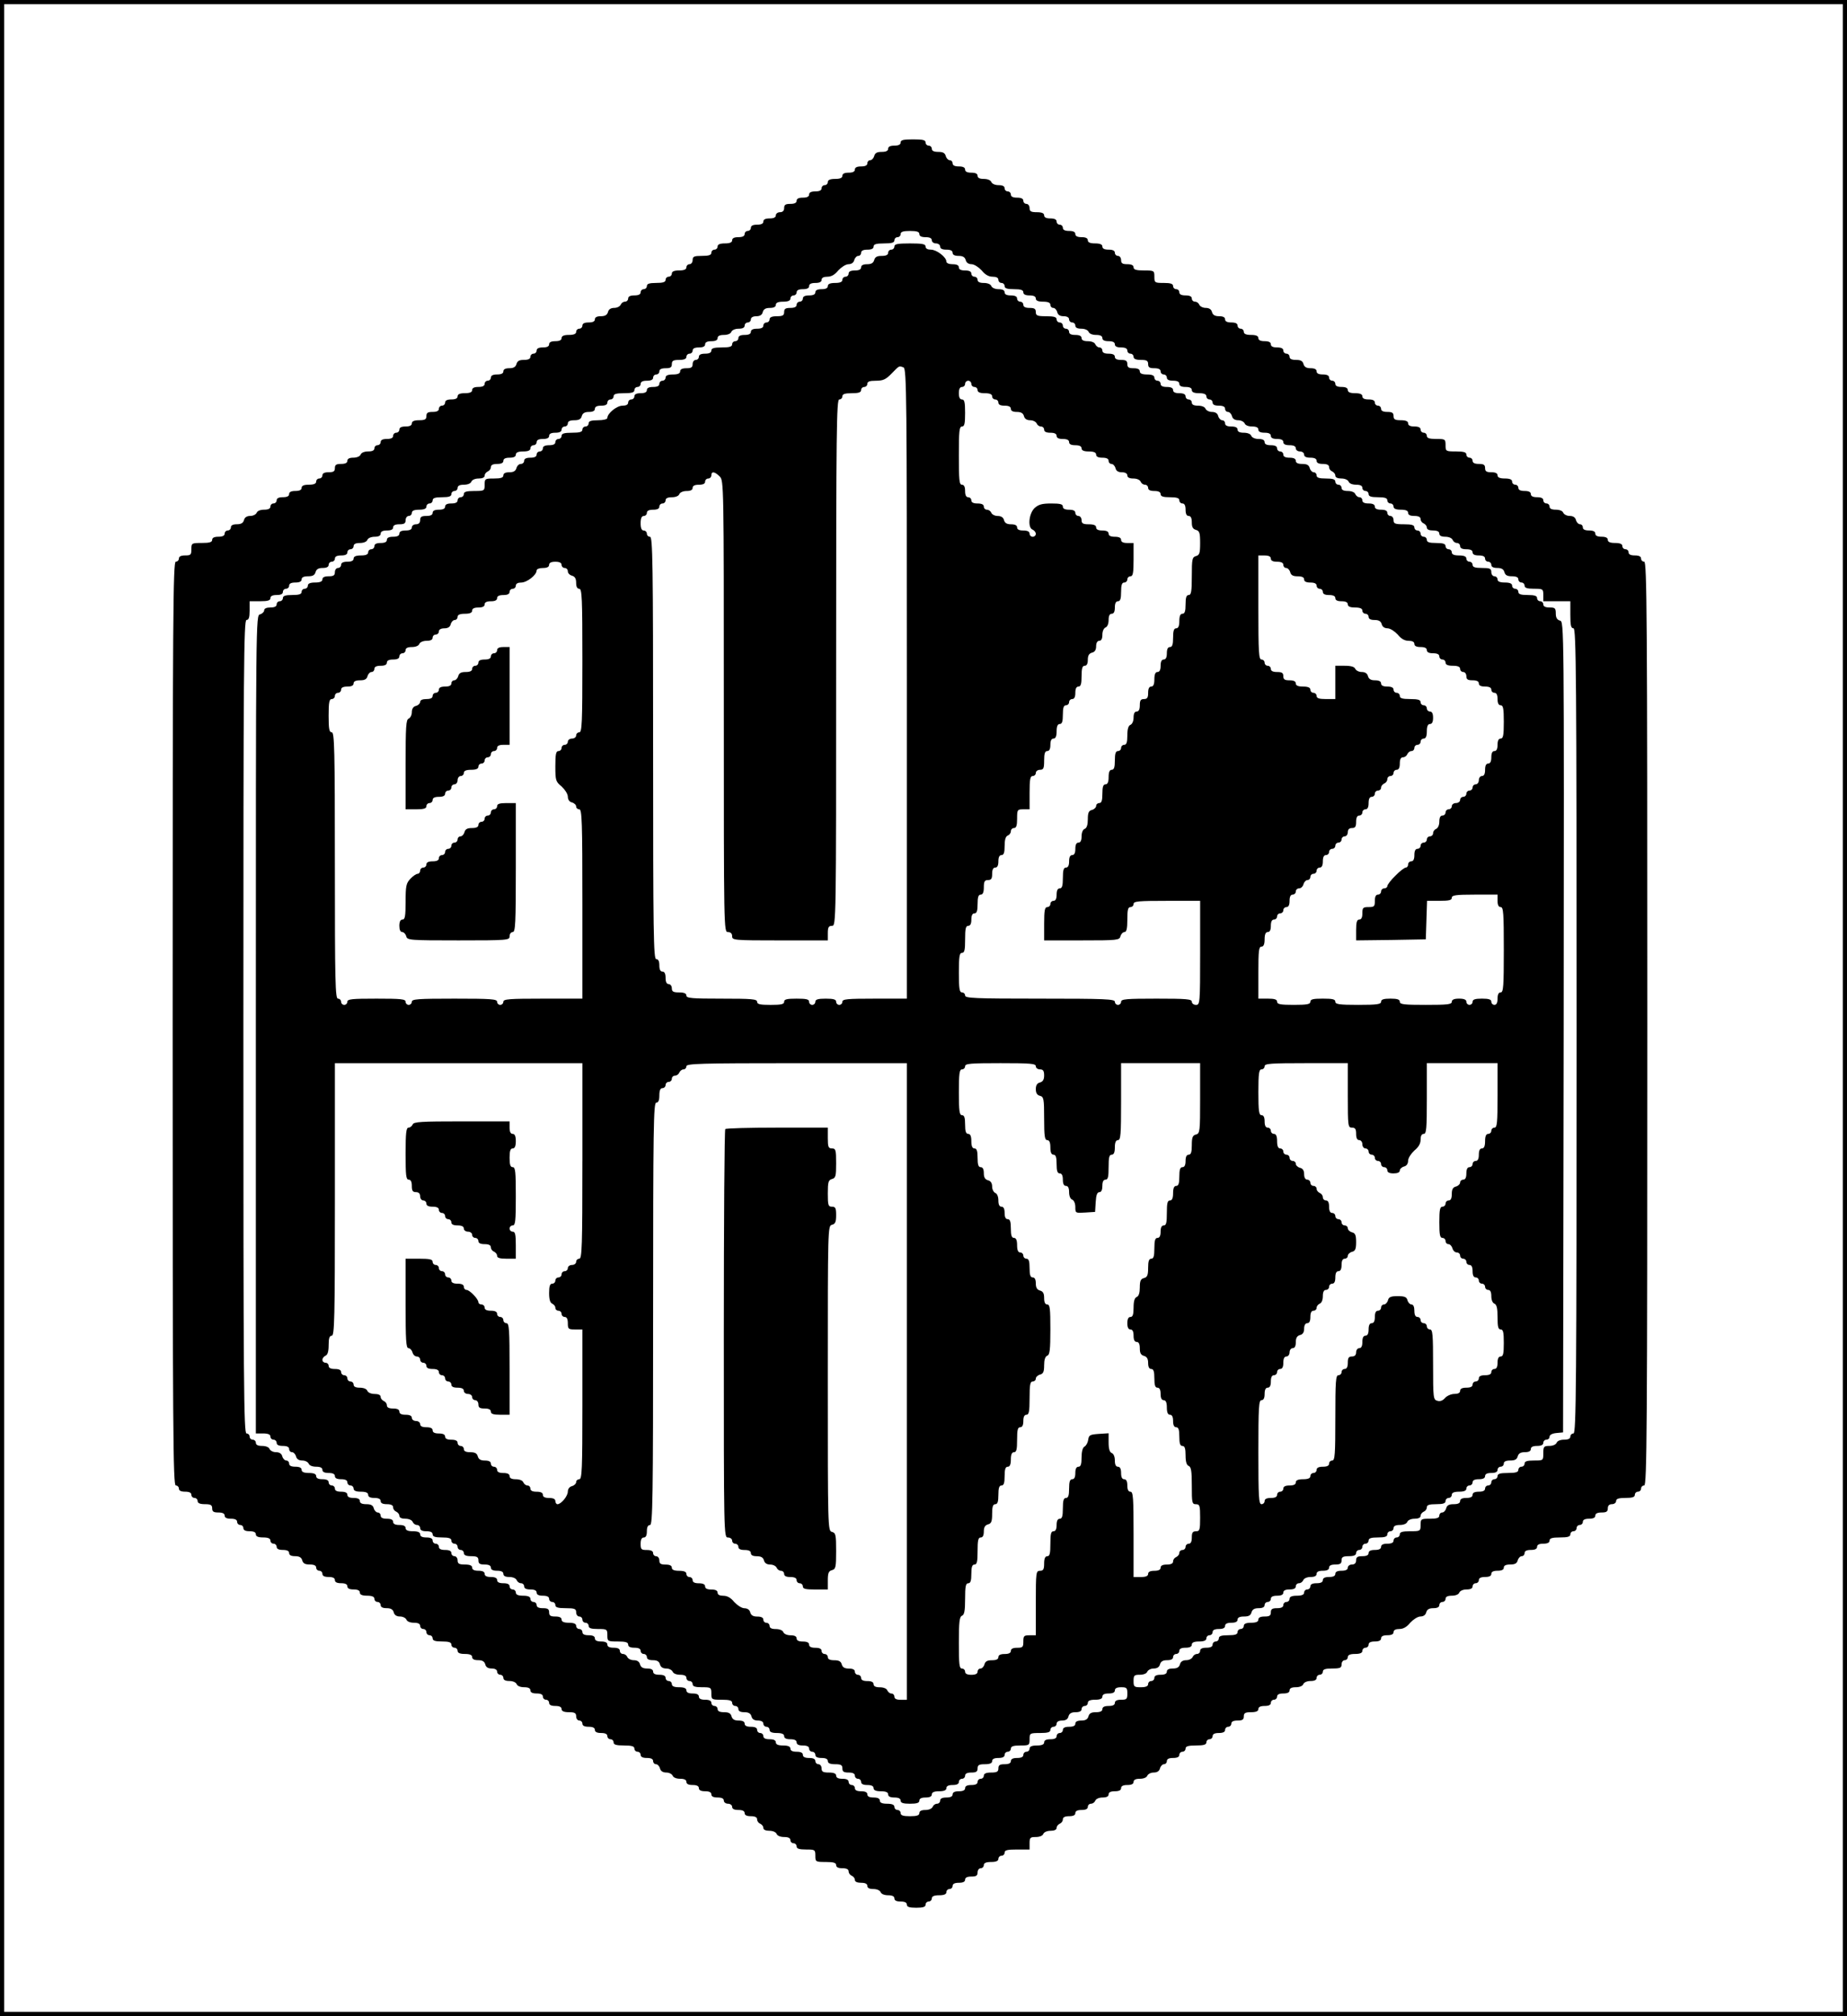 <?xml version="1.0" encoding="UTF-8" standalone="yes"?>
<svg version="1.0" xmlns="http://www.w3.org/2000/svg" width="100%" height="100%" viewBox="0 0 888 969" preserveAspectRatio="xMidYMid meet">
  <g transform="translate(0,969) scale(0.1,-0.1)" fill="#000000" stroke="none">
    <path d="M0 4845 l0 -4845 4440 0 4440 0 0 4845 0 4845 -4440 0 -4440 0 0
-4845z m8860 0 l0 -4825 -4420 0 -4420 0 0 4825 0 4825 4420 0 4420 0 0 -4825z"/>
    <path d="M4330 9005 c0 -10 -10 -15 -30 -15 -20 0 -30 -5 -30 -15 0 -10 -10
-15 -31 -15 -22 0 -32 -5 -36 -20 -3 -11 -12 -20 -19 -20 -8 0 -14 -7 -14 -15
0 -10 -10 -15 -30 -15 -20 0 -30 -5 -30 -15 0 -10 -10 -15 -30 -15 -20 0 -30
-5 -30 -15 0 -10 -11 -15 -35 -15 -24 0 -35 -5 -35 -15 0 -8 -7 -15 -15 -15
-8 0 -15 -7 -15 -15 0 -10 -10 -15 -30 -15 -20 0 -30 -5 -30 -15 0 -10 -10
-15 -30 -15 -20 0 -30 -5 -30 -15 0 -10 -10 -15 -30 -15 -23 0 -30 -4 -30 -20
0 -13 -7 -20 -20 -20 -11 0 -20 -7 -20 -15 0 -10 -10 -15 -30 -15 -20 0 -30
-5 -30 -15 0 -10 -10 -15 -30 -15 -20 0 -30 -5 -30 -15 0 -8 -7 -15 -15 -15
-8 0 -15 -7 -15 -15 0 -10 -10 -15 -30 -15 -20 0 -30 -5 -30 -15 0 -10 -11
-15 -35 -15 -24 0 -35 -5 -35 -15 0 -8 -7 -15 -15 -15 -8 0 -15 -7 -15 -15 0
-11 -12 -15 -45 -15 -38 0 -45 -3 -45 -20 0 -11 -7 -20 -15 -20 -8 0 -15 -7
-15 -15 0 -10 -11 -15 -35 -15 -24 0 -35 -5 -35 -15 0 -8 -7 -15 -15 -15 -8 0
-15 -7 -15 -15 0 -11 -12 -15 -45 -15 -33 0 -45 -4 -45 -15 0 -8 -7 -15 -15
-15 -8 0 -15 -7 -15 -15 0 -10 -10 -15 -30 -15 -20 0 -30 -5 -30 -15 0 -8 -7
-15 -15 -15 -9 0 -18 -7 -21 -15 -4 -8 -17 -15 -31 -15 -16 0 -27 -7 -30 -20
-4 -14 -14 -20 -34 -20 -19 0 -29 -5 -29 -15 0 -10 -10 -15 -30 -15 -20 0 -30
-5 -30 -15 0 -8 -7 -15 -15 -15 -8 0 -15 -7 -15 -15 0 -10 -11 -15 -35 -15
-24 0 -35 -5 -35 -15 0 -10 -10 -15 -30 -15 -20 0 -30 -5 -30 -15 0 -10 -10
-15 -30 -15 -20 0 -30 -5 -30 -15 0 -8 -7 -15 -15 -15 -8 0 -15 -7 -15 -15 0
-10 -10 -15 -31 -15 -22 0 -32 -5 -36 -20 -4 -14 -14 -20 -34 -20 -19 0 -29
-5 -29 -15 0 -10 -10 -15 -30 -15 -20 0 -30 -5 -30 -15 0 -8 -7 -15 -15 -15
-8 0 -15 -7 -15 -15 0 -10 -10 -15 -30 -15 -20 0 -30 -5 -30 -15 0 -10 -11
-15 -35 -15 -24 0 -35 -5 -35 -15 0 -10 -10 -15 -30 -15 -20 0 -30 -5 -30 -15
0 -8 -7 -15 -15 -15 -8 0 -15 -7 -15 -15 0 -10 -10 -15 -30 -15 -23 0 -30 -4
-30 -20 0 -16 -7 -20 -35 -20 -24 0 -35 -5 -35 -15 0 -10 -10 -15 -30 -15 -20
0 -30 -5 -30 -15 0 -8 -7 -15 -15 -15 -8 0 -15 -7 -15 -15 0 -10 -10 -15 -30
-15 -20 0 -30 -5 -30 -15 0 -8 -7 -15 -15 -15 -8 0 -15 -7 -15 -15 0 -10 -10
-15 -30 -15 -18 0 -33 -6 -36 -15 -4 -9 -19 -15 -35 -15 -19 0 -29 -5 -29 -15
0 -10 -10 -15 -30 -15 -23 0 -30 -4 -30 -20 0 -16 -7 -20 -30 -20 -20 0 -30
-5 -30 -15 0 -8 -7 -15 -15 -15 -8 0 -15 -7 -15 -15 0 -10 -11 -15 -35 -15
-24 0 -35 -5 -35 -15 0 -10 -10 -15 -30 -15 -20 0 -30 -5 -30 -15 0 -10 -10
-15 -30 -15 -20 0 -30 -5 -30 -15 0 -8 -7 -15 -15 -15 -8 0 -15 -7 -15 -15 0
-10 -10 -15 -30 -15 -18 0 -33 -6 -36 -15 -4 -8 -17 -15 -31 -15 -16 0 -27 -7
-30 -20 -4 -14 -14 -20 -34 -20 -19 0 -29 -5 -29 -15 0 -8 -7 -15 -15 -15 -8
0 -15 -7 -15 -15 0 -10 -10 -15 -30 -15 -20 0 -30 -5 -30 -15 0 -11 -12 -15
-50 -15 -49 0 -50 -1 -50 -30 0 -27 -3 -30 -30 -30 -20 0 -30 -5 -30 -15 0 -8
-7 -15 -15 -15 -13 0 -15 -253 -15 -2220 0 -1967 2 -2220 15 -2220 8 0 15 -7
15 -15 0 -10 10 -15 30 -15 20 0 30 -5 30 -15 0 -8 7 -15 15 -15 8 0 15 -7 15
-15 0 -10 11 -15 35 -15 28 0 35 -4 35 -20 0 -16 7 -20 30 -20 20 0 30 -5 30
-15 0 -10 10 -15 30 -15 20 0 30 -5 30 -15 0 -8 7 -15 15 -15 8 0 15 -7 15
-15 0 -10 10 -15 30 -15 20 0 30 -5 30 -15 0 -10 11 -15 35 -15 24 0 35 -5 35
-15 0 -8 7 -15 15 -15 8 0 15 -7 15 -15 0 -10 10 -15 30 -15 20 0 30 -5 30
-15 0 -10 10 -15 29 -15 20 0 30 -6 34 -20 4 -15 14 -20 36 -20 21 0 31 -5 31
-15 0 -8 7 -15 15 -15 8 0 15 -7 15 -15 0 -10 10 -15 30 -15 20 0 30 -5 30
-15 0 -10 10 -15 30 -15 20 0 30 -5 30 -15 0 -10 10 -15 30 -15 20 0 30 -5 30
-15 0 -10 11 -15 35 -15 24 0 35 -5 35 -15 0 -8 7 -15 15 -15 8 0 15 -7 15
-15 0 -10 10 -15 29 -15 20 0 30 -6 34 -20 3 -13 14 -20 30 -20 14 0 27 -7 31
-15 3 -9 18 -15 36 -15 20 0 30 -5 30 -15 0 -8 7 -15 15 -15 8 0 15 -7 15 -15
0 -8 7 -15 15 -15 8 0 15 -7 15 -15 0 -11 12 -15 45 -15 33 0 45 -4 45 -15 0
-8 7 -15 15 -15 8 0 15 -7 15 -15 0 -10 11 -15 35 -15 24 0 35 -5 35 -15 0
-10 10 -15 29 -15 20 0 30 -6 34 -20 3 -14 14 -20 31 -20 16 0 26 -6 26 -15 0
-8 7 -15 15 -15 8 0 15 -7 15 -15 0 -10 10 -15 29 -15 16 0 31 -6 35 -15 3 -9
18 -15 36 -15 20 0 30 -5 30 -15 0 -10 10 -15 30 -15 20 0 30 -5 30 -15 0 -8
7 -15 15 -15 8 0 15 -7 15 -15 0 -10 10 -15 30 -15 20 0 30 -5 30 -15 0 -10
11 -15 35 -15 28 0 35 -4 35 -20 0 -11 7 -20 15 -20 8 0 15 -7 15 -15 0 -10
10 -15 30 -15 20 0 30 -5 30 -15 0 -10 10 -15 30 -15 20 0 30 -5 30 -15 0 -8
7 -15 15 -15 8 0 15 -7 15 -15 0 -11 12 -15 50 -15 38 0 50 -4 50 -15 0 -8 7
-15 15 -15 8 0 15 -7 15 -15 0 -10 10 -15 30 -15 20 0 30 -5 30 -15 0 -8 6
-15 14 -15 7 0 16 -9 19 -20 3 -13 14 -20 30 -20 14 0 27 -7 31 -15 3 -9 18
-15 36 -15 20 0 30 -5 30 -15 0 -10 10 -15 30 -15 20 0 30 -5 30 -15 0 -10 10
-15 30 -15 20 0 30 -5 30 -15 0 -10 10 -15 30 -15 20 0 30 -5 30 -15 0 -8 9
-15 20 -15 11 0 20 -7 20 -15 0 -10 10 -15 30 -15 20 0 30 -5 30 -15 0 -10 10
-15 30 -15 20 0 30 -5 30 -15 0 -9 7 -18 15 -21 8 -4 15 -12 15 -20 0 -9 11
-14 29 -14 16 0 31 -6 35 -15 3 -9 18 -15 36 -15 20 0 30 -5 30 -15 0 -8 7
-15 15 -15 8 0 15 -7 15 -15 0 -11 12 -15 45 -15 43 0 45 -1 45 -30 0 -29 1
-30 50 -30 38 0 50 -4 50 -15 0 -10 10 -15 30 -15 20 0 30 -5 30 -15 0 -9 7
-18 15 -21 8 -4 15 -12 15 -20 0 -9 11 -14 30 -14 20 0 30 -5 30 -15 0 -10 10
-15 29 -15 16 0 31 -6 35 -15 3 -9 18 -15 36 -15 20 0 30 -5 30 -15 0 -10 10
-15 30 -15 20 0 30 -5 30 -15 0 -11 12 -15 45 -15 33 0 45 4 45 15 0 8 7 15
15 15 8 0 15 7 15 15 0 10 11 15 35 15 24 0 35 5 35 15 0 8 7 15 15 15 8 0 15
7 15 15 0 10 10 15 30 15 20 0 30 5 30 15 0 10 10 15 30 15 23 0 30 4 30 20 0
11 7 20 15 20 8 0 15 7 15 15 0 10 11 15 35 15 24 0 35 5 35 15 0 8 7 15 15
15 8 0 15 7 15 15 0 12 13 15 60 15 l60 0 0 30 c0 27 3 30 30 30 18 0 33 6 36
15 4 9 19 15 35 15 18 0 29 5 29 14 0 8 7 16 15 20 8 3 15 12 15 21 0 10 10
15 30 15 20 0 30 5 30 15 0 10 10 15 30 15 20 0 30 5 30 15 0 8 7 15 15 15 9
0 18 7 21 15 4 9 19 15 35 15 19 0 29 5 29 15 0 10 10 15 30 15 20 0 30 5 30
15 0 10 10 15 30 15 20 0 30 5 30 15 0 10 10 15 30 15 18 0 33 6 36 15 4 8 17
15 31 15 16 0 27 7 30 20 3 11 12 20 19 20 8 0 14 7 14 15 0 10 10 15 30 15
20 0 30 5 30 15 0 8 7 15 15 15 8 0 15 7 15 15 0 11 12 15 50 15 38 0 50 4 50
15 0 8 7 15 15 15 8 0 15 7 15 15 0 10 10 15 30 15 20 0 30 5 30 15 0 8 7 15
15 15 8 0 15 7 15 15 0 10 10 15 30 15 23 0 30 4 30 20 0 16 7 20 35 20 24 0
35 5 35 15 0 10 10 15 30 15 20 0 30 5 30 15 0 8 7 15 15 15 8 0 15 7 15 15 0
10 10 15 30 15 20 0 30 5 30 15 0 10 10 15 30 15 18 0 33 6 36 15 4 9 19 15
35 15 19 0 29 5 29 15 0 8 7 15 15 15 8 0 15 7 15 15 0 11 12 15 45 15 38 0
45 3 45 20 0 11 7 20 15 20 8 0 15 7 15 15 0 10 11 15 35 15 24 0 35 5 35 15
0 8 7 15 15 15 8 0 15 7 15 15 0 10 10 15 30 15 20 0 30 5 30 15 0 10 10 15
30 15 20 0 30 5 30 15 0 10 10 15 28 15 19 0 36 10 52 30 15 16 35 29 48 30
15 0 26 7 29 20 4 14 14 20 34 20 19 0 29 5 29 15 0 8 7 15 15 15 8 0 15 7 15
15 0 10 10 15 30 15 18 0 33 6 36 15 4 9 19 15 35 15 19 0 29 5 29 15 0 8 7
15 15 15 8 0 15 7 15 15 0 10 10 15 30 15 20 0 30 5 30 15 0 10 10 15 30 15
20 0 30 5 30 15 0 10 10 15 31 15 22 0 32 5 36 20 3 11 12 20 19 20 8 0 14 7
14 15 0 10 10 15 30 15 20 0 30 5 30 15 0 10 10 15 30 15 20 0 30 5 30 15 0
11 12 15 50 15 38 0 50 4 50 15 0 8 7 15 15 15 8 0 15 7 15 15 0 8 7 15 15 15
8 0 15 7 15 15 0 10 10 15 30 15 20 0 30 5 30 15 0 10 10 15 30 15 23 0 30 4
30 20 0 13 7 20 20 20 11 0 20 7 20 15 0 11 12 15 45 15 33 0 45 4 45 15 0 8
7 15 15 15 8 0 15 7 15 15 0 8 7 15 15 15 13 0 15 253 15 2220 0 1967 -2 2220
-15 2220 -8 0 -15 7 -15 15 0 10 -10 15 -30 15 -20 0 -30 5 -30 15 0 8 -7 15
-15 15 -8 0 -15 7 -15 15 0 10 -11 15 -35 15 -24 0 -35 5 -35 15 0 10 -10 15
-30 15 -20 0 -30 5 -30 15 0 10 -10 15 -30 15 -20 0 -30 5 -30 15 0 8 -6 15
-14 15 -7 0 -16 9 -19 20 -3 13 -14 20 -30 20 -14 0 -27 7 -31 15 -3 9 -18 15
-36 15 -20 0 -30 5 -30 15 0 8 -7 15 -15 15 -8 0 -15 7 -15 15 0 10 -10 15
-30 15 -20 0 -30 5 -30 15 0 10 -10 15 -30 15 -20 0 -30 5 -30 15 0 8 -7 15
-15 15 -8 0 -15 7 -15 15 0 10 -11 15 -35 15 -24 0 -35 5 -35 15 0 10 -10 15
-30 15 -23 0 -30 4 -30 20 0 16 -7 20 -30 20 -20 0 -30 5 -30 15 0 8 -7 15
-15 15 -8 0 -15 7 -15 15 0 11 -12 15 -50 15 -49 0 -50 1 -50 30 0 29 -2 30
-45 30 -33 0 -45 4 -45 15 0 8 -7 15 -15 15 -8 0 -15 7 -15 15 0 10 -10 15
-30 15 -20 0 -30 5 -30 15 0 10 -11 15 -35 15 -28 0 -35 4 -35 20 0 16 -7 20
-30 20 -20 0 -30 5 -30 15 0 8 -7 15 -15 15 -8 0 -15 7 -15 15 0 10 -10 15
-30 15 -20 0 -30 5 -30 15 0 10 -11 15 -35 15 -24 0 -35 5 -35 15 0 10 -10 15
-30 15 -20 0 -30 5 -30 15 0 8 -7 15 -15 15 -8 0 -15 7 -15 15 0 10 -10 15
-30 15 -20 0 -30 5 -30 15 0 10 -10 15 -29 15 -20 0 -30 6 -34 20 -4 15 -14
20 -36 20 -21 0 -31 5 -31 15 0 8 -7 15 -15 15 -8 0 -15 7 -15 15 0 10 -10 15
-30 15 -20 0 -30 5 -30 15 0 10 -10 15 -30 15 -20 0 -30 5 -30 15 0 10 -11 15
-35 15 -24 0 -35 5 -35 15 0 8 -7 15 -15 15 -8 0 -15 7 -15 15 0 10 -10 15
-30 15 -20 0 -30 5 -30 15 0 10 -10 15 -29 15 -20 0 -30 6 -34 20 -3 13 -14
20 -30 20 -14 0 -27 7 -31 15 -3 8 -12 15 -21 15 -8 0 -15 7 -15 15 0 10 -10
15 -30 15 -20 0 -30 5 -30 15 0 8 -7 15 -15 15 -8 0 -15 7 -15 15 0 11 -12 15
-45 15 -43 0 -45 1 -45 30 0 29 -1 30 -50 30 -38 0 -50 4 -50 15 0 10 -10 15
-30 15 -23 0 -30 4 -30 20 0 11 -7 20 -15 20 -8 0 -15 7 -15 15 0 10 -10 15
-30 15 -20 0 -30 5 -30 15 0 10 -11 15 -35 15 -24 0 -35 5 -35 15 0 10 -10 15
-30 15 -20 0 -30 5 -30 15 0 10 -10 15 -30 15 -20 0 -30 5 -30 15 0 8 -7 15
-15 15 -8 0 -15 7 -15 15 0 10 -10 15 -30 15 -20 0 -30 5 -30 15 0 10 -11 15
-35 15 -28 0 -35 4 -35 20 0 11 -7 20 -15 20 -8 0 -15 7 -15 15 0 10 -10 15
-30 15 -20 0 -30 5 -30 15 0 8 -7 15 -15 15 -8 0 -15 7 -15 15 0 10 -10 15
-29 15 -16 0 -31 6 -35 15 -3 9 -18 15 -36 15 -20 0 -30 5 -30 15 0 10 -10 15
-30 15 -20 0 -30 5 -30 15 0 10 -10 15 -30 15 -20 0 -30 5 -30 15 0 8 -6 15
-14 15 -7 0 -16 9 -19 20 -4 15 -14 20 -36 20 -21 0 -31 5 -31 15 0 8 -7 15
-15 15 -8 0 -15 7 -15 15 0 12 -13 15 -60 15 -47 0 -60 -3 -60 -15z m90 -440
c0 -10 10 -15 30 -15 20 0 30 -5 30 -15 0 -8 9 -15 20 -15 11 0 20 -7 20 -15
0 -10 10 -15 30 -15 20 0 30 -5 30 -15 0 -10 10 -15 29 -15 20 0 30 -6 34 -20
3 -13 14 -20 29 -20 13 -1 33 -14 48 -30 16 -20 33 -30 52 -30 18 0 28 -5 28
-15 0 -8 7 -15 15 -15 8 0 15 -7 15 -15 0 -11 12 -15 45 -15 33 0 45 -4 45
-15 0 -10 10 -15 30 -15 20 0 30 -5 30 -15 0 -10 11 -15 35 -15 24 0 35 -5 35
-15 0 -8 6 -15 14 -15 7 0 16 -9 19 -20 3 -14 14 -20 31 -20 16 0 26 -6 26
-15 0 -8 7 -15 15 -15 8 0 15 -7 15 -15 0 -10 10 -15 29 -15 16 0 31 -6 35
-15 3 -9 18 -15 36 -15 20 0 30 -5 30 -15 0 -10 10 -15 30 -15 20 0 30 -5 30
-15 0 -10 10 -15 30 -15 20 0 30 -5 30 -15 0 -8 7 -15 15 -15 8 0 15 -7 15
-15 0 -10 11 -15 35 -15 28 0 35 -4 35 -20 0 -16 7 -20 30 -20 20 0 30 -5 30
-15 0 -8 7 -15 15 -15 8 0 15 -7 15 -15 0 -10 10 -15 30 -15 20 0 30 -5 30
-15 0 -10 10 -15 30 -15 20 0 30 -5 30 -15 0 -10 11 -15 35 -15 24 0 35 -5 35
-15 0 -8 7 -15 15 -15 8 0 15 -7 15 -15 0 -10 10 -15 30 -15 20 0 30 -5 30
-15 0 -8 6 -15 14 -15 7 0 16 -9 19 -20 3 -13 14 -20 30 -20 14 0 27 -7 31
-15 3 -9 18 -15 36 -15 20 0 30 -5 30 -15 0 -10 10 -15 30 -15 20 0 30 -5 30
-15 0 -10 10 -15 30 -15 20 0 30 -5 30 -15 0 -10 10 -15 30 -15 20 0 30 -5 30
-15 0 -8 9 -15 20 -15 11 0 20 -7 20 -15 0 -10 10 -15 30 -15 20 0 30 -5 30
-15 0 -10 10 -15 30 -15 20 0 30 -5 30 -15 0 -9 7 -18 15 -21 8 -4 15 -12 15
-20 0 -9 11 -14 29 -14 16 0 31 -6 35 -15 3 -9 18 -15 36 -15 20 0 30 -5 30
-15 0 -8 7 -15 15 -15 8 0 15 -7 15 -15 0 -11 12 -15 45 -15 33 0 45 -4 45
-15 0 -8 7 -15 15 -15 8 0 15 -7 15 -15 0 -10 11 -15 35 -15 24 0 35 -5 35
-15 0 -10 10 -15 30 -15 20 0 30 -5 30 -15 0 -9 7 -18 15 -21 8 -4 15 -12 15
-20 0 -9 11 -14 30 -14 20 0 30 -5 30 -15 0 -10 10 -15 29 -15 16 0 31 -6 35
-15 3 -8 12 -15 21 -15 8 0 15 -7 15 -15 0 -10 10 -15 30 -15 20 0 30 -5 30
-15 0 -10 10 -15 30 -15 20 0 30 -5 30 -15 0 -8 7 -15 15 -15 8 0 15 -7 15
-15 0 -10 10 -15 29 -15 20 0 30 -6 34 -20 4 -15 14 -20 36 -20 21 0 31 -5 31
-15 0 -8 7 -15 15 -15 8 0 15 -7 15 -15 0 -11 12 -15 45 -15 43 0 45 -1 45
-30 l0 -30 65 0 65 0 0 -65 c0 -51 3 -65 15 -65 13 0 15 -222 15 -1935 0
-1713 -2 -1935 -15 -1935 -8 0 -15 -7 -15 -15 0 -10 -10 -15 -30 -15 -18 0
-33 -6 -36 -15 -4 -9 -19 -15 -35 -15 -26 0 -29 -3 -29 -35 0 -35 0 -35 -45
-35 -33 0 -45 -4 -45 -15 0 -8 -7 -15 -15 -15 -8 0 -15 -7 -15 -15 0 -11 -12
-15 -50 -15 -38 0 -50 -4 -50 -15 0 -8 -7 -15 -15 -15 -8 0 -15 -7 -15 -15 0
-8 -7 -15 -15 -15 -8 0 -15 -7 -15 -15 0 -10 -10 -15 -30 -15 -20 0 -30 -5
-30 -15 0 -10 -10 -15 -30 -15 -20 0 -30 -5 -30 -15 0 -10 -10 -15 -31 -15
-22 0 -32 -5 -36 -20 -3 -11 -12 -20 -19 -20 -8 0 -14 -7 -14 -15 0 -11 -12
-15 -45 -15 -43 0 -45 -1 -45 -30 0 -29 -1 -30 -50 -30 -38 0 -50 -4 -50 -15
0 -8 -7 -15 -15 -15 -8 0 -15 -7 -15 -15 0 -10 -10 -15 -30 -15 -20 0 -30 -5
-30 -15 0 -10 -10 -15 -30 -15 -20 0 -30 -5 -30 -15 0 -10 -10 -15 -30 -15
-23 0 -30 -4 -30 -20 0 -13 -7 -20 -20 -20 -11 0 -20 -7 -20 -15 0 -10 -10
-15 -30 -15 -20 0 -30 -5 -30 -15 0 -10 -10 -15 -30 -15 -20 0 -30 -5 -30 -15
0 -10 -10 -15 -30 -15 -20 0 -30 -5 -30 -15 0 -8 -7 -15 -15 -15 -8 0 -15 -7
-15 -15 0 -10 -11 -15 -35 -15 -24 0 -35 -5 -35 -15 0 -8 -7 -15 -15 -15 -8 0
-15 -7 -15 -15 0 -10 -10 -15 -30 -15 -23 0 -30 -4 -30 -20 0 -16 -7 -20 -30
-20 -20 0 -30 -5 -30 -15 0 -10 -11 -15 -35 -15 -24 0 -35 -5 -35 -15 0 -8 -7
-15 -15 -15 -8 0 -15 -7 -15 -15 0 -11 -12 -15 -45 -15 -33 0 -45 -4 -45 -15
0 -8 -7 -15 -15 -15 -8 0 -15 -7 -15 -15 0 -10 -10 -15 -30 -15 -20 0 -30 -5
-30 -15 0 -8 -7 -15 -15 -15 -9 0 -18 -7 -21 -15 -4 -8 -17 -15 -31 -15 -16 0
-27 -7 -30 -20 -4 -14 -14 -20 -34 -20 -19 0 -29 -5 -29 -15 0 -10 -10 -15
-30 -15 -20 0 -30 -5 -30 -15 0 -8 -7 -15 -15 -15 -8 0 -15 -7 -15 -15 0 -10
-11 -15 -35 -15 -32 0 -35 2 -35 30 0 27 3 30 30 30 18 0 33 6 36 15 4 8 17
15 31 15 16 0 27 7 30 20 4 14 14 20 34 20 19 0 29 5 29 15 0 8 7 15 15 15 8
0 15 7 15 15 0 10 10 15 30 15 20 0 30 5 30 15 0 10 11 15 35 15 24 0 35 5 35
15 0 8 7 15 15 15 8 0 15 7 15 15 0 10 10 15 30 15 20 0 30 5 30 15 0 10 10
15 30 15 20 0 30 5 30 15 0 10 10 15 31 15 22 0 32 5 36 20 4 14 14 20 34 20
19 0 29 5 29 15 0 8 7 15 15 15 8 0 15 7 15 15 0 10 10 15 30 15 20 0 30 5 30
15 0 10 10 15 30 15 20 0 30 5 30 15 0 8 7 15 15 15 9 0 18 7 21 15 4 9 19 15
35 15 19 0 29 5 29 15 0 10 10 15 30 15 20 0 30 5 30 15 0 10 10 15 30 15 23
0 30 4 30 20 0 16 7 20 35 20 24 0 35 5 35 15 0 8 7 15 15 15 8 0 15 7 15 15
0 8 7 15 15 15 8 0 15 7 15 15 0 11 12 15 45 15 33 0 45 4 45 15 0 8 7 15 15
15 8 0 15 7 15 15 0 10 10 15 30 15 18 0 33 6 36 15 4 9 19 15 35 15 18 0 29
5 29 14 0 8 7 16 15 20 8 3 15 12 15 21 0 11 11 15 45 15 33 0 45 4 45 15 0 8
7 15 15 15 8 0 15 7 15 15 0 10 11 15 35 15 24 0 35 5 35 15 0 8 7 15 15 15 8
0 15 7 15 15 0 10 10 15 30 15 20 0 30 5 30 15 0 10 10 15 30 15 20 0 30 5 30
15 0 8 7 15 15 15 8 0 15 7 15 15 0 10 10 15 31 15 22 0 32 5 36 20 4 14 14
20 34 20 19 0 29 5 29 15 0 10 10 15 30 15 20 0 30 5 30 15 0 8 7 15 15 15 8
0 15 6 15 14 0 9 12 16 33 18 l32 3 3 1948 c2 1942 2 1949 -18 1954 -14 4 -20
14 -20 34 0 26 -4 29 -30 29 -20 0 -30 5 -30 15 0 8 -7 15 -15 15 -8 0 -15 7
-15 15 0 11 -12 15 -45 15 -33 0 -45 4 -45 15 0 8 -7 15 -15 15 -8 0 -15 7
-15 15 0 10 -11 15 -35 15 -24 0 -35 5 -35 15 0 8 -7 15 -15 15 -8 0 -15 9
-15 20 0 17 -7 20 -45 20 -33 0 -45 4 -45 15 0 8 -7 15 -15 15 -8 0 -15 7 -15
15 0 10 -11 15 -35 15 -24 0 -35 5 -35 15 0 8 -7 15 -15 15 -8 0 -15 7 -15 15
0 11 -12 15 -45 15 -33 0 -45 4 -45 15 0 8 -7 15 -15 15 -8 0 -15 7 -15 15 0
8 -7 15 -15 15 -8 0 -15 7 -15 15 0 11 -12 15 -50 15 -43 0 -50 3 -50 20 0 11
-7 20 -15 20 -8 0 -15 7 -15 15 0 10 -10 15 -30 15 -20 0 -30 5 -30 15 0 10
-10 15 -30 15 -20 0 -30 5 -30 15 0 8 -6 15 -14 15 -8 0 -16 7 -20 15 -3 9
-18 15 -36 15 -20 0 -30 5 -30 15 0 8 -7 15 -15 15 -8 0 -15 7 -15 15 0 11
-12 15 -45 15 -33 0 -45 4 -45 15 0 8 -6 15 -14 15 -7 0 -16 9 -19 20 -4 15
-14 20 -36 20 -21 0 -31 5 -31 15 0 10 -10 15 -30 15 -20 0 -30 5 -30 15 0 8
-7 15 -15 15 -8 0 -15 7 -15 15 0 10 -10 15 -30 15 -20 0 -30 5 -30 15 0 10
-10 15 -29 15 -16 0 -31 6 -35 15 -3 9 -18 15 -36 15 -20 0 -30 5 -30 15 0 10
-10 15 -30 15 -20 0 -30 5 -30 15 0 8 -6 15 -14 15 -7 0 -16 9 -19 20 -3 13
-14 20 -30 20 -14 0 -27 7 -31 15 -3 9 -18 15 -36 15 -20 0 -30 5 -30 15 0 8
-7 15 -15 15 -8 0 -15 7 -15 15 0 10 -10 15 -30 15 -20 0 -30 5 -30 15 0 10
-10 15 -30 15 -20 0 -30 5 -30 15 0 8 -7 15 -15 15 -8 0 -15 7 -15 15 0 10
-11 15 -35 15 -24 0 -35 5 -35 15 0 10 -10 15 -30 15 -23 0 -30 4 -30 20 0 16
-7 20 -30 20 -20 0 -30 5 -30 15 0 10 -10 15 -30 15 -20 0 -30 5 -30 15 0 8
-6 15 -14 15 -8 0 -16 7 -20 15 -3 9 -18 15 -36 15 -20 0 -30 5 -30 15 0 10
-10 15 -30 15 -20 0 -30 5 -30 15 0 8 -7 15 -15 15 -8 0 -15 7 -15 15 0 8 -7
15 -15 15 -8 0 -15 7 -15 15 0 11 -12 15 -50 15 -43 0 -50 3 -50 20 0 16 -7
20 -30 20 -20 0 -30 5 -30 15 0 8 -7 15 -15 15 -8 0 -15 7 -15 15 0 10 -10 15
-30 15 -20 0 -30 5 -30 15 0 10 -10 15 -29 15 -16 0 -31 6 -35 15 -3 9 -18 15
-36 15 -20 0 -30 5 -30 15 0 8 -7 15 -15 15 -8 0 -15 7 -15 15 0 10 -10 15
-30 15 -20 0 -30 5 -30 15 0 10 -10 15 -30 15 -17 0 -30 5 -30 13 0 21 -47 57
-74 57 -16 0 -26 5 -26 15 0 12 -15 15 -75 15 -60 0 -75 -3 -75 -15 0 -8 -7
-15 -15 -15 -8 0 -15 -7 -15 -15 0 -10 -10 -15 -31 -15 -22 0 -32 -5 -36 -20
-4 -14 -14 -20 -34 -20 -19 0 -29 -5 -29 -15 0 -10 -10 -15 -30 -15 -20 0 -30
-5 -30 -15 0 -8 -7 -15 -15 -15 -8 0 -15 -7 -15 -15 0 -10 -11 -15 -35 -15
-24 0 -35 -5 -35 -15 0 -10 -10 -15 -30 -15 -20 0 -30 -5 -30 -15 0 -10 -10
-15 -30 -15 -20 0 -30 -5 -30 -15 0 -8 -7 -15 -15 -15 -8 0 -15 -7 -15 -15 0
-10 -10 -15 -30 -15 -23 0 -30 -4 -30 -20 0 -16 -7 -20 -35 -20 -24 0 -35 -5
-35 -15 0 -8 -7 -15 -15 -15 -8 0 -15 -7 -15 -15 0 -10 -10 -15 -30 -15 -20 0
-30 -5 -30 -15 0 -10 -10 -15 -30 -15 -20 0 -30 -5 -30 -15 0 -8 -7 -15 -15
-15 -8 0 -15 -7 -15 -15 0 -11 -12 -15 -50 -15 -38 0 -50 -4 -50 -15 0 -10
-10 -15 -30 -15 -20 0 -30 -5 -30 -15 0 -8 -7 -15 -15 -15 -8 0 -15 -9 -15
-20 0 -16 -7 -20 -30 -20 -20 0 -30 -5 -30 -15 0 -10 -11 -15 -35 -15 -24 0
-35 -5 -35 -15 0 -8 -7 -15 -15 -15 -8 0 -15 -7 -15 -15 0 -10 -10 -15 -30
-15 -20 0 -30 -5 -30 -15 0 -10 -10 -15 -30 -15 -20 0 -30 -5 -30 -15 0 -8 -7
-15 -15 -15 -8 0 -15 -7 -15 -15 0 -10 -10 -15 -27 -15 -28 0 -73 -37 -73 -59
0 -6 -19 -11 -45 -11 -33 0 -45 -4 -45 -15 0 -8 -7 -15 -15 -15 -8 0 -15 -7
-15 -15 0 -11 -12 -15 -50 -15 -38 0 -50 -4 -50 -15 0 -8 -7 -15 -15 -15 -8 0
-15 -7 -15 -15 0 -10 -10 -15 -30 -15 -20 0 -30 -5 -30 -15 0 -8 -7 -15 -15
-15 -8 0 -15 -7 -15 -15 0 -10 -10 -15 -30 -15 -20 0 -30 -5 -30 -15 0 -8 -7
-15 -16 -15 -9 0 -18 -9 -21 -20 -4 -14 -14 -20 -34 -20 -19 0 -29 -5 -29 -15
0 -11 -12 -15 -45 -15 -43 0 -45 -1 -45 -30 0 -29 -1 -30 -50 -30 -38 0 -50
-4 -50 -15 0 -8 -7 -15 -15 -15 -8 0 -15 -7 -15 -15 0 -10 -10 -15 -30 -15
-20 0 -30 -5 -30 -15 0 -10 -10 -15 -30 -15 -20 0 -30 -5 -30 -15 0 -10 -10
-15 -30 -15 -23 0 -30 -4 -30 -20 0 -13 -7 -20 -20 -20 -11 0 -20 -7 -20 -15
0 -10 -10 -15 -30 -15 -20 0 -30 -5 -30 -15 0 -10 -10 -15 -30 -15 -20 0 -30
-5 -30 -15 0 -10 -10 -15 -30 -15 -20 0 -30 -5 -30 -15 0 -8 -7 -15 -15 -15
-8 0 -15 -7 -15 -15 0 -10 -11 -15 -35 -15 -24 0 -35 -5 -35 -15 0 -10 -10
-15 -30 -15 -20 0 -30 -5 -30 -15 0 -8 -7 -15 -15 -15 -8 0 -15 -9 -15 -20 0
-16 -7 -20 -30 -20 -20 0 -30 -5 -30 -15 0 -10 -11 -15 -35 -15 -24 0 -35 -5
-35 -15 0 -8 -7 -15 -15 -15 -8 0 -15 -7 -15 -15 0 -11 -12 -15 -45 -15 -33 0
-45 -4 -45 -15 0 -8 -7 -15 -15 -15 -8 0 -15 -7 -15 -15 0 -10 -10 -15 -30
-15 -19 0 -30 -5 -30 -14 0 -7 -9 -16 -20 -19 -20 -5 -20 -14 -20 -1971 l0
-1966 35 0 c24 0 35 -5 35 -15 0 -8 7 -15 15 -15 8 0 15 -7 15 -15 0 -10 10
-15 30 -15 20 0 30 -5 30 -15 0 -8 6 -15 14 -15 7 0 16 -9 19 -20 3 -13 14
-20 30 -20 14 0 27 -7 31 -15 3 -9 18 -15 36 -15 20 0 30 -5 30 -15 0 -10 10
-15 30 -15 20 0 30 -5 30 -15 0 -10 10 -15 30 -15 20 0 30 -5 30 -15 0 -8 7
-15 15 -15 8 0 15 -7 15 -15 0 -10 11 -15 35 -15 24 0 35 -5 35 -15 0 -10 10
-15 30 -15 20 0 30 -5 30 -15 0 -10 10 -15 30 -15 20 0 30 -5 30 -15 0 -9 7
-18 15 -21 8 -4 15 -12 15 -20 0 -9 11 -14 29 -14 16 0 31 -6 35 -15 3 -8 12
-15 21 -15 8 0 15 -7 15 -15 0 -10 10 -15 30 -15 20 0 30 -5 30 -15 0 -11 12
-15 45 -15 33 0 45 -4 45 -15 0 -8 7 -15 15 -15 8 0 15 -7 15 -15 0 -8 7 -15
15 -15 8 0 15 -7 15 -15 0 -10 11 -15 35 -15 28 0 35 -4 35 -20 0 -16 7 -20
30 -20 20 0 30 -5 30 -15 0 -10 10 -15 30 -15 20 0 30 -5 30 -15 0 -10 10 -15
29 -15 16 0 31 -6 35 -15 3 -8 12 -15 21 -15 8 0 15 -7 15 -15 0 -10 10 -15
30 -15 20 0 30 -5 30 -15 0 -10 10 -15 30 -15 20 0 30 -5 30 -15 0 -8 7 -15
15 -15 8 0 15 -7 15 -15 0 -11 12 -15 50 -15 43 0 50 -3 50 -20 0 -11 7 -20
15 -20 8 0 15 -7 15 -15 0 -8 7 -15 15 -15 8 0 15 -7 15 -15 0 -11 12 -15 45
-15 43 0 45 -1 45 -30 0 -29 1 -30 50 -30 38 0 50 -4 50 -15 0 -10 10 -15 30
-15 20 0 30 -5 30 -15 0 -8 7 -15 15 -15 8 0 15 -7 15 -15 0 -10 10 -15 29
-15 20 0 30 -6 34 -20 3 -13 14 -20 30 -20 14 0 27 -7 31 -15 3 -9 18 -15 36
-15 20 0 30 -5 30 -15 0 -8 7 -15 15 -15 8 0 15 -7 15 -15 0 -11 12 -15 45
-15 43 0 45 -1 45 -30 0 -29 1 -30 50 -30 38 0 50 -4 50 -15 0 -8 7 -15 15
-15 8 0 15 -7 15 -15 0 -10 10 -15 29 -15 20 0 30 -6 34 -20 3 -14 14 -20 31
-20 16 0 26 -6 26 -15 0 -8 7 -15 15 -15 8 0 15 -7 15 -15 0 -10 11 -15 35
-15 24 0 35 -5 35 -15 0 -10 10 -15 30 -15 20 0 30 -5 30 -15 0 -10 10 -15 30
-15 20 0 30 -5 30 -15 0 -8 7 -15 15 -15 8 0 15 -7 15 -15 0 -10 10 -15 30
-15 20 0 30 -5 30 -15 0 -10 11 -15 35 -15 28 0 35 -4 35 -20 0 -16 7 -20 30
-20 20 0 30 -5 30 -15 0 -8 7 -15 15 -15 8 0 15 -7 15 -15 0 -10 10 -15 30
-15 20 0 30 -5 30 -15 0 -10 11 -15 35 -15 24 0 35 -5 35 -15 0 -10 10 -15 30
-15 20 0 30 -5 30 -15 0 -11 12 -15 45 -15 33 0 45 4 45 15 0 10 10 15 30 15
20 0 30 5 30 15 0 10 11 15 35 15 24 0 35 5 35 15 0 10 10 15 30 15 20 0 30 5
30 15 0 8 7 15 15 15 8 0 15 7 15 15 0 10 10 15 30 15 23 0 30 4 30 20 0 16 7
20 35 20 24 0 35 5 35 15 0 10 10 15 30 15 20 0 30 5 30 15 0 8 7 15 15 15 8
0 15 7 15 15 0 11 12 15 45 15 43 0 45 1 45 30 0 29 1 30 50 30 38 0 50 4 50
15 0 8 7 15 15 15 8 0 15 7 15 15 0 9 10 15 26 15 17 0 28 6 31 20 4 14 14 20
34 20 19 0 29 5 29 15 0 8 7 15 15 15 8 0 15 7 15 15 0 10 11 15 35 15 24 0
35 5 35 15 0 10 10 15 30 15 20 0 30 5 30 15 0 10 10 15 30 15 27 0 30 -3 30
-30 0 -27 -3 -30 -30 -30 -20 0 -30 -5 -30 -15 0 -10 -10 -15 -30 -15 -20 0
-30 -5 -30 -15 0 -10 -10 -15 -31 -15 -22 0 -32 -5 -36 -20 -4 -14 -14 -20
-34 -20 -19 0 -29 -5 -29 -15 0 -10 -10 -15 -30 -15 -20 0 -30 -5 -30 -15 0
-8 -7 -15 -15 -15 -8 0 -15 -7 -15 -15 0 -10 -10 -15 -30 -15 -20 0 -30 -5
-30 -15 0 -10 -11 -15 -35 -15 -24 0 -35 -5 -35 -15 0 -8 -7 -15 -15 -15 -8 0
-15 -7 -15 -15 0 -10 -10 -15 -30 -15 -20 0 -30 -5 -30 -15 0 -10 -10 -15 -30
-15 -23 0 -30 -4 -30 -20 0 -16 -7 -20 -35 -20 -24 0 -35 -5 -35 -15 0 -8 -7
-15 -15 -15 -8 0 -15 -7 -15 -15 0 -10 -10 -15 -30 -15 -20 0 -30 -5 -30 -15
0 -10 -10 -15 -30 -15 -20 0 -30 -5 -30 -15 0 -10 -10 -15 -30 -15 -20 0 -30
-5 -30 -15 0 -8 -7 -15 -15 -15 -9 0 -18 -7 -21 -15 -4 -9 -19 -15 -35 -15
-19 0 -29 -5 -29 -15 0 -11 -12 -15 -45 -15 -33 0 -45 4 -45 15 0 8 -7 15 -15
15 -8 0 -15 7 -15 15 0 10 -11 15 -35 15 -24 0 -35 5 -35 15 0 10 -10 15 -30
15 -20 0 -30 5 -30 15 0 10 -10 15 -30 15 -20 0 -30 5 -30 15 0 8 -7 15 -15
15 -8 0 -15 7 -15 15 0 10 -10 15 -30 15 -20 0 -30 5 -30 15 0 10 -11 15 -35
15 -28 0 -35 4 -35 20 0 11 -7 20 -15 20 -8 0 -15 7 -15 15 0 10 -10 15 -30
15 -20 0 -30 5 -30 15 0 10 -10 15 -30 15 -20 0 -30 5 -30 15 0 10 -11 15 -35
15 -24 0 -35 5 -35 15 0 10 -10 15 -30 15 -20 0 -30 5 -30 15 0 8 -7 15 -15
15 -8 0 -15 7 -15 15 0 10 -10 15 -30 15 -20 0 -30 5 -30 15 0 10 -10 15 -29
15 -20 0 -30 6 -34 20 -4 15 -14 20 -36 20 -21 0 -31 5 -31 15 0 8 -7 15 -15
15 -8 0 -15 7 -15 15 0 10 -10 15 -30 15 -20 0 -30 5 -30 15 0 10 -10 15 -30
15 -20 0 -30 5 -30 15 0 10 -11 15 -35 15 -24 0 -35 5 -35 15 0 8 -7 15 -15
15 -8 0 -15 7 -15 15 0 10 -10 15 -30 15 -20 0 -30 5 -30 15 0 10 -10 15 -29
15 -20 0 -30 6 -34 20 -3 13 -14 20 -30 20 -14 0 -27 7 -31 15 -3 8 -12 15
-21 15 -8 0 -15 7 -15 15 0 10 -10 15 -30 15 -20 0 -30 5 -30 15 0 10 -10 15
-30 15 -20 0 -30 5 -30 15 0 10 -10 15 -30 15 -20 0 -30 5 -30 15 0 8 -7 15
-15 15 -8 0 -15 7 -15 15 0 10 -11 15 -35 15 -24 0 -35 5 -35 15 0 10 -10 15
-30 15 -23 0 -30 4 -30 20 0 16 -7 20 -30 20 -20 0 -30 5 -30 15 0 8 -7 15
-15 15 -8 0 -15 7 -15 15 0 10 -11 15 -35 15 -24 0 -35 5 -35 15 0 8 -7 15
-15 15 -8 0 -15 7 -15 15 0 10 -10 15 -30 15 -20 0 -30 5 -30 15 0 10 -10 15
-30 15 -20 0 -30 5 -30 15 0 10 -10 15 -30 15 -20 0 -30 5 -30 15 0 10 -11 15
-35 15 -28 0 -35 4 -35 20 0 11 -7 20 -15 20 -8 0 -15 7 -15 15 0 10 -10 15
-30 15 -20 0 -30 5 -30 15 0 8 -7 15 -15 15 -8 0 -15 7 -15 15 0 10 -10 15
-30 15 -20 0 -30 5 -30 15 0 10 -11 15 -35 15 -24 0 -35 5 -35 15 0 10 -10 15
-30 15 -20 0 -30 5 -30 15 0 10 -10 15 -30 15 -20 0 -30 5 -30 15 0 8 -6 15
-14 15 -7 0 -16 9 -19 20 -4 15 -14 20 -36 20 -21 0 -31 5 -31 15 0 10 -10 15
-30 15 -20 0 -30 5 -30 15 0 10 -10 15 -30 15 -20 0 -30 5 -30 15 0 8 -7 15
-15 15 -8 0 -15 7 -15 15 0 10 -10 15 -30 15 -20 0 -30 5 -30 15 0 10 -11 15
-35 15 -24 0 -35 5 -35 15 0 10 -10 15 -30 15 -20 0 -30 5 -30 15 0 8 -6 15
-14 15 -7 0 -16 9 -19 20 -3 13 -14 20 -30 20 -14 0 -27 7 -31 15 -3 9 -18 15
-36 15 -20 0 -30 5 -30 15 0 8 -7 15 -15 15 -8 0 -15 7 -15 15 0 8 -7 15 -15
15 -13 0 -15 224 -15 1955 0 1731 2 1955 15 1955 11 0 15 12 15 45 l0 45 50 0
c38 0 50 4 50 15 0 10 10 15 30 15 20 0 30 5 30 15 0 8 7 15 15 15 8 0 15 7
15 15 0 10 10 15 30 15 20 0 30 5 30 15 0 10 10 15 31 15 22 0 32 5 36 20 4
14 14 20 34 20 19 0 29 5 29 15 0 8 7 15 15 15 8 0 15 7 15 15 0 10 10 15 30
15 20 0 30 5 30 15 0 8 7 15 15 15 8 0 15 7 15 15 0 10 10 15 30 15 18 0 33 6
36 15 4 9 19 15 35 15 19 0 29 5 29 15 0 10 10 15 30 15 20 0 30 5 30 15 0 10
10 15 30 15 23 0 30 4 30 20 0 11 7 20 15 20 8 0 15 7 15 15 0 10 11 15 35 15
24 0 35 5 35 15 0 8 7 15 15 15 8 0 15 7 15 15 0 11 12 15 45 15 33 0 45 4 45
15 0 8 7 15 15 15 8 0 15 7 15 15 0 10 10 15 30 15 18 0 33 6 36 15 4 9 19 15
35 15 18 0 29 5 29 14 0 8 7 16 15 20 8 3 15 12 15 21 0 10 10 15 30 15 20 0
30 5 30 15 0 10 10 15 30 15 20 0 30 5 30 15 0 10 11 15 35 15 24 0 35 5 35
15 0 8 7 15 15 15 8 0 15 7 15 15 0 10 10 15 30 15 20 0 30 5 30 15 0 10 10
15 30 15 20 0 30 5 30 15 0 8 7 15 15 15 8 0 15 7 15 15 0 10 10 15 31 15 22
0 32 5 36 20 4 14 14 20 34 20 19 0 29 5 29 15 0 10 10 15 30 15 20 0 30 5 30
15 0 8 7 15 15 15 8 0 15 7 15 15 0 11 12 15 50 15 38 0 50 4 50 15 0 8 7 15
15 15 8 0 15 7 15 15 0 10 10 15 30 15 20 0 30 5 30 15 0 8 7 15 15 15 8 0 15
7 15 15 0 10 10 15 30 15 23 0 30 4 30 20 0 16 7 20 35 20 24 0 35 5 35 15 0
8 7 15 15 15 8 0 15 7 15 15 0 10 10 15 30 15 20 0 30 5 30 15 0 10 10 15 30
15 20 0 30 5 30 15 0 10 10 15 30 15 18 0 33 6 36 15 4 9 19 15 35 15 19 0 29
5 29 15 0 8 7 15 15 15 8 0 15 7 15 15 0 9 10 15 26 15 17 0 28 6 31 20 4 14
14 20 34 20 19 0 29 5 29 15 0 10 11 15 35 15 24 0 35 5 35 15 0 8 7 15 15 15
8 0 15 7 15 15 0 10 10 15 30 15 20 0 30 5 30 15 0 10 10 15 30 15 20 0 30 5
30 15 0 10 10 15 28 15 19 0 36 10 52 30 15 16 35 29 48 30 15 0 26 7 29 20 3
11 12 20 19 20 8 0 14 7 14 15 0 10 10 15 30 15 20 0 30 5 30 15 0 11 12 15
50 15 38 0 50 4 50 15 0 8 7 15 15 15 8 0 15 7 15 15 0 11 12 15 45 15 33 0
45 -4 45 -15z m-76 -641 c15 -6 16 -149 16 -1520 l0 -1514 -155 0 c-131 0
-155 -2 -155 -15 0 -8 -7 -15 -15 -15 -8 0 -15 7 -15 15 0 11 -12 15 -50 15
-38 0 -50 -4 -50 -15 0 -8 -7 -15 -15 -15 -8 0 -15 7 -15 15 0 12 -13 15 -60
15 -47 0 -60 -3 -60 -15 0 -12 -14 -15 -65 -15 -51 0 -65 3 -65 15 0 13 -26
15 -170 15 -144 0 -170 2 -170 15 0 10 -11 15 -35 15 -28 0 -35 4 -35 20 0 11
-7 20 -15 20 -10 0 -15 10 -15 30 0 20 -5 30 -15 30 -10 0 -15 10 -15 30 0 20
-5 30 -15 30 -13 0 -15 119 -15 1015 0 896 -2 1015 -15 1015 -8 0 -15 7 -15
15 0 8 -7 15 -15 15 -10 0 -15 11 -15 35 0 24 5 35 15 35 8 0 15 7 15 15 0 10
10 15 30 15 20 0 30 5 30 15 0 8 7 15 15 15 8 0 15 7 15 15 0 10 10 15 30 15
18 0 33 6 36 15 4 9 19 15 35 15 19 0 29 5 29 15 0 10 10 15 30 15 20 0 30 5
30 15 0 8 7 15 15 15 8 0 15 7 15 15 0 21 16 19 40 -5 20 -20 20 -33 20 -1105
0 -1078 0 -1085 20 -1085 13 0 20 -7 20 -20 0 -19 7 -20 230 -20 l230 0 0 35
c0 28 4 35 20 35 20 0 20 7 20 1265 0 1118 2 1265 15 1265 8 0 15 7 15 15 0
11 12 15 45 15 33 0 45 4 45 15 0 8 7 15 15 15 8 0 15 7 15 15 0 11 11 15 41
15 35 0 48 6 76 35 38 39 35 37 57 29z m326 -79 c0 -8 7 -15 15 -15 8 0 15 -7
15 -15 0 -10 11 -15 35 -15 24 0 35 -5 35 -15 0 -8 7 -15 15 -15 8 0 15 -7 15
-15 0 -10 10 -15 30 -15 20 0 30 -5 30 -15 0 -10 10 -15 29 -15 20 0 30 -6 34
-20 3 -13 14 -20 30 -20 14 0 27 -7 31 -15 3 -8 12 -15 21 -15 8 0 15 -7 15
-15 0 -10 10 -15 30 -15 20 0 30 -5 30 -15 0 -10 10 -15 30 -15 20 0 30 -5 30
-15 0 -10 10 -15 30 -15 20 0 30 -5 30 -15 0 -10 11 -15 35 -15 24 0 35 -5 35
-15 0 -10 10 -15 30 -15 20 0 30 -5 30 -15 0 -8 6 -15 14 -15 7 0 16 -9 19
-20 3 -14 14 -20 31 -20 16 0 26 -6 26 -15 0 -10 10 -15 29 -15 16 0 31 -6 35
-15 3 -8 12 -15 21 -15 8 0 15 -7 15 -15 0 -10 10 -15 30 -15 20 0 30 -5 30
-15 0 -11 12 -15 45 -15 33 0 45 -4 45 -15 0 -8 7 -15 15 -15 10 0 15 -10 15
-30 0 -20 5 -30 15 -30 10 0 15 -10 15 -31 0 -22 5 -32 20 -36 17 -5 20 -14
20 -63 0 -49 -3 -58 -20 -63 -18 -5 -20 -14 -20 -96 0 -74 -3 -91 -15 -91 -11
0 -15 -12 -15 -45 0 -33 -4 -45 -15 -45 -10 0 -15 -11 -15 -35 0 -24 -5 -35
-15 -35 -11 0 -15 -12 -15 -45 0 -33 -4 -45 -15 -45 -10 0 -15 -10 -15 -30 0
-20 -5 -30 -15 -30 -10 0 -15 -10 -15 -30 0 -20 -5 -30 -15 -30 -10 0 -15 -11
-15 -35 0 -24 -5 -35 -15 -35 -10 0 -15 -10 -15 -30 0 -23 -4 -30 -20 -30 -16
0 -20 -7 -20 -30 0 -20 -5 -30 -15 -30 -10 0 -15 -10 -15 -29 0 -16 -6 -31
-15 -35 -10 -4 -15 -20 -15 -51 0 -33 -4 -45 -15 -45 -8 0 -15 -7 -15 -15 0
-8 -7 -15 -15 -15 -11 0 -15 -12 -15 -45 0 -33 -4 -45 -15 -45 -10 0 -15 -11
-15 -35 0 -24 -5 -35 -15 -35 -11 0 -15 -12 -15 -45 0 -33 -4 -45 -15 -45 -8
0 -15 -6 -15 -14 0 -7 -9 -16 -20 -19 -16 -4 -20 -14 -20 -45 0 -26 -5 -42
-15 -46 -9 -3 -15 -18 -15 -36 0 -20 -5 -30 -15 -30 -10 0 -15 -10 -15 -30 0
-20 -5 -30 -15 -30 -10 0 -15 -10 -15 -30 0 -20 -5 -30 -15 -30 -11 0 -15 -12
-15 -50 0 -38 -4 -50 -15 -50 -10 0 -15 -10 -15 -30 0 -20 -5 -30 -15 -30 -8
0 -15 -7 -15 -15 0 -8 -7 -15 -15 -15 -12 0 -15 -16 -15 -80 l0 -80 181 0
c172 0 181 1 186 20 3 11 12 20 19 20 10 0 14 16 14 60 0 47 3 60 15 60 8 0
15 7 15 15 0 13 24 15 160 15 l160 0 0 -250 c0 -243 -1 -250 -20 -250 -11 0
-20 7 -20 15 0 13 -26 15 -170 15 -144 0 -170 -2 -170 -15 0 -8 -7 -15 -15
-15 -8 0 -15 7 -15 15 0 13 -47 15 -360 15 -313 0 -360 2 -360 15 0 8 -7 15
-15 15 -12 0 -15 17 -15 95 0 78 3 95 15 95 12 0 15 14 15 65 0 51 3 65 15 65
10 0 15 10 15 30 0 20 5 30 15 30 11 0 15 12 15 45 0 33 4 45 15 45 10 0 15
11 15 35 0 28 4 35 20 35 16 0 20 7 20 30 0 20 5 30 15 30 10 0 15 10 15 30 0
20 5 30 15 30 11 0 15 12 15 44 0 30 5 46 15 50 8 3 15 12 15 21 0 8 7 15 15
15 11 0 15 12 15 45 0 43 1 45 30 45 l30 0 0 80 c0 64 3 80 15 80 8 0 15 7 15
15 0 8 9 15 20 15 17 0 20 7 20 45 0 33 4 45 15 45 10 0 15 10 15 30 0 20 5
30 15 30 10 0 15 11 15 35 0 24 5 35 15 35 11 0 15 12 15 45 0 33 4 45 15 45
8 0 15 7 15 15 0 8 7 15 15 15 10 0 15 10 15 30 0 20 5 30 15 30 11 0 15 12
15 50 0 38 4 50 15 50 10 0 15 10 15 29 0 20 6 30 20 34 14 3 20 14 20 31 0
16 6 26 15 26 10 0 15 10 15 29 0 16 6 31 15 35 9 3 15 18 15 36 0 20 5 30 15
30 10 0 15 10 15 30 0 20 5 30 15 30 11 0 15 12 15 45 0 33 4 45 15 45 8 0 15
7 15 15 0 8 7 15 15 15 12 0 15 16 15 80 l0 80 -30 0 c-20 0 -30 5 -30 15 0
10 -10 15 -30 15 -20 0 -30 5 -30 15 0 10 -10 15 -30 15 -20 0 -30 5 -30 15 0
10 -11 15 -35 15 -28 0 -35 4 -35 20 0 11 -7 20 -15 20 -8 0 -15 7 -15 15 0
10 -10 15 -30 15 -20 0 -30 5 -30 15 0 12 -13 15 -56 15 -45 0 -61 -5 -80 -22
-28 -27 -34 -95 -9 -104 8 -4 15 -12 15 -20 0 -8 -7 -14 -15 -14 -8 0 -15 7
-15 15 0 10 -10 15 -30 15 -20 0 -30 5 -30 15 0 10 -10 15 -29 15 -20 0 -30 6
-34 20 -3 13 -14 20 -30 20 -14 0 -27 7 -31 15 -3 8 -12 15 -21 15 -8 0 -15 7
-15 15 0 10 -10 15 -30 15 -20 0 -30 5 -30 15 0 8 -7 15 -15 15 -10 0 -15 10
-15 30 0 20 -5 30 -15 30 -13 0 -15 22 -15 140 0 118 2 140 15 140 12 0 15 14
15 65 0 51 -3 65 -15 65 -10 0 -15 10 -15 30 0 20 5 30 15 30 8 0 15 7 15 15
0 8 7 15 15 15 8 0 15 -7 15 -15z m1440 -840 c0 -10 10 -15 30 -15 20 0 30 -5
30 -15 0 -8 6 -15 14 -15 7 0 16 -9 19 -20 4 -15 14 -20 36 -20 21 0 31 -5 31
-15 0 -10 10 -15 30 -15 20 0 30 -5 30 -15 0 -8 7 -15 15 -15 8 0 15 -7 15
-15 0 -10 10 -15 30 -15 20 0 30 -5 30 -15 0 -10 10 -15 30 -15 20 0 30 -5 30
-15 0 -10 11 -15 35 -15 24 0 35 -5 35 -15 0 -8 7 -15 15 -15 8 0 15 -7 15
-15 0 -10 10 -15 29 -15 20 0 30 -6 34 -20 3 -13 14 -20 29 -20 13 -1 33 -14
48 -30 16 -20 33 -30 52 -30 18 0 28 -5 28 -15 0 -10 10 -15 30 -15 20 0 30
-5 30 -15 0 -10 10 -15 30 -15 20 0 30 -5 30 -15 0 -8 7 -15 15 -15 8 0 15 -7
15 -15 0 -10 11 -15 35 -15 24 0 35 -5 35 -15 0 -8 7 -15 15 -15 8 0 15 -9 15
-20 0 -16 7 -20 30 -20 20 0 30 -5 30 -15 0 -10 10 -15 30 -15 20 0 30 -5 30
-15 0 -8 7 -15 15 -15 10 0 15 -10 15 -30 0 -20 5 -30 15 -30 12 0 15 -16 15
-80 0 -64 -3 -80 -15 -80 -10 0 -15 -10 -15 -30 0 -20 -5 -30 -15 -30 -10 0
-15 -10 -15 -30 0 -20 -5 -30 -15 -30 -10 0 -15 -10 -15 -30 0 -20 -5 -30 -15
-30 -8 0 -15 -9 -15 -20 0 -11 -7 -20 -15 -20 -8 0 -15 -7 -15 -15 0 -8 -7
-15 -15 -15 -8 0 -15 -7 -15 -15 0 -8 -7 -15 -15 -15 -8 0 -15 -7 -15 -15 0
-8 -9 -15 -20 -15 -11 0 -20 -7 -20 -15 0 -8 -7 -15 -15 -15 -8 0 -15 -7 -15
-15 0 -8 -7 -15 -15 -15 -10 0 -15 -10 -15 -29 0 -16 -6 -31 -15 -35 -8 -3
-15 -12 -15 -21 0 -8 -7 -15 -15 -15 -8 0 -15 -7 -15 -15 0 -8 -7 -15 -15 -15
-8 0 -15 -7 -15 -15 0 -8 -7 -15 -15 -15 -10 0 -15 -10 -15 -30 0 -20 -5 -30
-15 -30 -8 0 -15 -7 -15 -15 0 -8 -5 -15 -11 -15 -6 0 -29 -17 -50 -39 -22
-21 -39 -44 -39 -50 0 -6 -7 -11 -15 -11 -8 0 -15 -7 -15 -15 0 -8 -7 -15 -15
-15 -10 0 -15 -10 -15 -30 0 -27 -3 -30 -30 -30 -27 0 -30 -3 -30 -30 0 -20
-5 -30 -15 -30 -11 0 -15 -12 -15 -50 l0 -50 168 2 167 3 3 93 3 92 59 0 c47
0 60 3 60 15 0 12 19 15 110 15 l110 0 0 -30 c0 -20 5 -30 15 -30 13 0 15 -29
15 -205 0 -176 -2 -205 -15 -205 -10 0 -15 -10 -15 -30 0 -20 -5 -30 -15 -30
-8 0 -15 7 -15 15 0 11 -12 15 -45 15 -33 0 -45 -4 -45 -15 0 -8 -7 -15 -15
-15 -8 0 -15 7 -15 15 0 10 -11 15 -35 15 -24 0 -35 -5 -35 -15 0 -13 -21 -15
-125 -15 -104 0 -125 2 -125 15 0 11 -12 15 -45 15 -33 0 -45 -4 -45 -15 0
-12 -19 -15 -110 -15 -91 0 -110 3 -110 15 0 12 -13 15 -60 15 -47 0 -60 -3
-60 -15 0 -12 -16 -15 -80 -15 -64 0 -80 3 -80 15 0 11 -12 15 -45 15 l-45 0
0 125 c0 104 2 125 15 125 10 0 15 11 15 35 0 24 5 35 15 35 10 0 15 10 15 30
0 20 5 30 15 30 8 0 15 7 15 15 0 8 7 15 15 15 8 0 15 7 15 15 0 8 7 15 15 15
10 0 15 10 15 30 0 20 5 30 15 30 8 0 15 7 15 15 0 8 7 15 16 15 9 0 18 9 21
20 3 11 12 20 19 20 8 0 14 7 14 15 0 8 7 15 15 15 8 0 15 7 15 15 0 8 7 15
15 15 10 0 15 10 15 30 0 20 5 30 15 30 8 0 15 7 15 15 0 8 7 15 15 15 8 0 15
7 15 15 0 8 7 15 15 15 8 0 15 7 15 15 0 8 7 15 15 15 8 0 15 9 15 20 0 13 7
20 20 20 16 0 20 7 20 30 0 20 5 30 15 30 8 0 15 7 15 15 0 8 7 15 15 15 10 0
15 10 15 30 0 20 5 30 15 30 8 0 15 7 15 15 0 8 7 15 15 15 8 0 15 6 15 14 0
8 7 16 15 20 8 3 15 12 15 21 0 8 7 15 15 15 8 0 15 7 15 15 0 8 7 15 15 15
10 0 15 10 15 30 0 20 5 30 15 30 9 0 18 7 21 15 4 8 12 15 20 15 8 0 14 7 14
15 0 8 7 15 15 15 8 0 15 7 15 15 0 8 7 15 15 15 10 0 15 11 15 35 0 24 5 35
15 35 10 0 15 10 15 30 0 20 -5 30 -15 30 -8 0 -15 7 -15 15 0 8 -7 15 -15 15
-8 0 -15 7 -15 15 0 11 -12 15 -50 15 -38 0 -50 4 -50 15 0 8 -7 15 -15 15 -8
0 -15 7 -15 15 0 10 -10 15 -30 15 -20 0 -30 5 -30 15 0 10 -10 15 -29 15 -20
0 -30 6 -34 20 -3 13 -14 20 -30 20 -14 0 -27 7 -31 15 -4 10 -20 15 -51 15
l-45 0 0 -80 0 -80 -45 0 c-33 0 -45 4 -45 15 0 8 -7 15 -15 15 -8 0 -15 7
-15 15 0 10 -11 15 -35 15 -24 0 -35 5 -35 15 0 10 -10 15 -30 15 -23 0 -30 4
-30 20 0 16 -7 20 -30 20 -20 0 -30 5 -30 15 0 8 -7 15 -15 15 -8 0 -15 7 -15
15 0 8 -7 15 -15 15 -13 0 -15 34 -15 250 l0 250 30 0 c20 0 30 -5 30 -15z
m-3410 -30 c0 -8 7 -15 15 -15 8 0 15 -7 15 -16 0 -9 9 -18 20 -21 14 -4 20
-14 20 -34 0 -19 5 -29 15 -29 13 0 15 -45 15 -345 0 -300 -2 -345 -15 -345
-8 0 -15 -7 -15 -15 0 -8 -9 -15 -20 -15 -11 0 -20 -7 -20 -15 0 -8 -7 -15
-15 -15 -8 0 -15 -7 -15 -15 0 -8 -7 -15 -15 -15 -12 0 -15 -15 -15 -73 0 -69
2 -74 30 -97 16 -15 29 -35 30 -48 0 -15 7 -26 20 -29 11 -3 20 -12 20 -19 0
-8 7 -14 15 -14 13 0 15 -57 15 -455 l0 -455 -190 0 c-162 0 -190 -2 -190 -15
0 -8 -7 -15 -15 -15 -8 0 -15 7 -15 15 0 13 -29 15 -205 15 -176 0 -205 -2
-205 -15 0 -8 -7 -15 -15 -15 -8 0 -15 7 -15 15 0 13 -22 15 -140 15 -118 0
-140 -2 -140 -15 0 -8 -7 -15 -15 -15 -8 0 -15 7 -15 15 0 8 -7 15 -15 15 -13
0 -15 78 -15 640 0 562 -2 640 -15 640 -12 0 -15 16 -15 80 0 64 3 80 15 80 8
0 15 7 15 15 0 8 7 15 15 15 8 0 15 7 15 15 0 10 10 15 30 15 20 0 30 5 30 15
0 10 10 15 31 15 22 0 32 5 36 20 3 11 12 20 19 20 8 0 14 7 14 15 0 10 10 15
30 15 20 0 30 5 30 15 0 10 10 15 30 15 20 0 30 5 30 15 0 8 7 15 15 15 8 0
15 7 15 15 0 10 10 15 30 15 18 0 33 6 36 15 4 9 19 15 35 15 19 0 29 5 29 15
0 8 7 15 15 15 8 0 15 7 15 15 0 9 10 15 26 15 17 0 28 6 31 20 3 11 12 20 19
20 8 0 14 7 14 15 0 10 11 15 35 15 24 0 35 5 35 15 0 10 10 15 30 15 20 0 30
5 30 15 0 10 10 15 30 15 20 0 30 5 30 15 0 10 10 15 30 15 20 0 30 5 30 15 0
8 7 15 15 15 8 0 15 7 15 15 0 10 10 15 26 15 27 0 74 36 74 58 0 7 13 12 30
12 20 0 30 5 30 15 0 10 10 15 30 15 20 0 30 -5 30 -15z m100 -2865 c0 -411
-2 -470 -15 -470 -8 0 -15 -7 -15 -15 0 -8 -9 -15 -20 -15 -11 0 -20 -7 -20
-15 0 -8 -7 -15 -15 -15 -8 0 -15 -7 -15 -15 0 -8 -7 -15 -15 -15 -8 0 -15 -7
-15 -15 0 -8 -7 -15 -15 -15 -11 0 -15 -12 -15 -45 0 -31 5 -47 15 -51 8 -4
15 -12 15 -20 0 -8 7 -14 15 -14 8 0 15 -7 15 -15 0 -8 7 -15 15 -15 10 0 15
-10 15 -30 0 -28 3 -30 35 -30 l35 0 0 -360 c0 -313 -2 -360 -15 -360 -8 0
-15 -6 -15 -14 0 -7 -9 -16 -20 -19 -12 -3 -20 -14 -20 -26 0 -22 -32 -61 -50
-61 -5 0 -10 7 -10 15 0 10 -10 15 -30 15 -20 0 -30 5 -30 15 0 10 -10 15 -30
15 -20 0 -30 5 -30 15 0 8 -6 15 -14 15 -8 0 -16 7 -20 15 -3 9 -18 15 -36 15
-20 0 -30 5 -30 15 0 10 -10 15 -30 15 -20 0 -30 5 -30 15 0 8 -7 15 -15 15
-8 0 -15 7 -15 15 0 10 -10 15 -29 15 -20 0 -30 6 -34 20 -4 15 -14 20 -36 20
-21 0 -31 5 -31 15 0 8 -7 15 -15 15 -8 0 -15 7 -15 15 0 10 -10 15 -30 15
-20 0 -30 5 -30 15 0 10 -10 15 -30 15 -20 0 -30 5 -30 15 0 10 -10 15 -30 15
-20 0 -30 5 -30 15 0 8 -9 15 -20 15 -11 0 -20 7 -20 15 0 10 -10 15 -30 15
-20 0 -30 5 -30 15 0 10 -10 15 -30 15 -20 0 -30 5 -30 15 0 9 -7 18 -15 21
-8 4 -15 12 -15 20 0 9 -11 14 -29 14 -16 0 -31 6 -35 15 -3 9 -18 15 -36 15
-20 0 -30 5 -30 15 0 8 -7 15 -15 15 -8 0 -15 7 -15 15 0 8 -7 15 -15 15 -8 0
-15 7 -15 15 0 10 -10 15 -30 15 -20 0 -30 5 -30 15 0 8 -7 15 -15 15 -8 0
-15 6 -15 14 0 8 7 16 15 20 10 4 15 20 15 51 0 33 4 45 15 45 13 0 15 79 15
655 l0 655 595 0 595 0 0 -470z m1560 -1060 l0 -1530 -30 0 c-20 0 -30 5 -30
15 0 8 -6 15 -14 15 -8 0 -16 7 -20 15 -3 9 -18 15 -36 15 -20 0 -30 5 -30 15
0 10 -10 15 -30 15 -20 0 -30 5 -30 15 0 8 -7 15 -15 15 -8 0 -15 7 -15 15 0
10 -10 15 -29 15 -20 0 -30 6 -34 20 -4 15 -14 20 -36 20 -21 0 -31 5 -31 15
0 8 -7 15 -15 15 -8 0 -15 7 -15 15 0 10 -10 15 -30 15 -20 0 -30 5 -30 15 0
10 -10 15 -30 15 -20 0 -30 5 -30 15 0 10 -10 15 -29 15 -16 0 -31 6 -35 15
-3 9 -18 15 -36 15 -20 0 -30 5 -30 15 0 8 -7 15 -15 15 -8 0 -15 7 -15 15 0
10 -10 15 -29 15 -20 0 -30 6 -34 20 -3 13 -14 20 -29 20 -13 1 -33 14 -48 30
-16 20 -33 30 -52 30 -18 0 -28 5 -28 15 0 10 -10 15 -30 15 -20 0 -30 5 -30
15 0 10 -10 15 -30 15 -20 0 -30 5 -30 15 0 8 -7 15 -15 15 -8 0 -15 7 -15 15
0 10 -11 15 -35 15 -24 0 -35 5 -35 15 0 10 -10 15 -30 15 -23 0 -30 4 -30 20
0 11 -7 20 -15 20 -8 0 -15 7 -15 15 0 10 -10 15 -30 15 -27 0 -30 3 -30 30 0
20 5 30 15 30 10 0 15 10 15 30 0 20 5 30 15 30 13 0 15 119 15 1015 0 896 2
1015 15 1015 10 0 15 11 15 35 0 24 5 35 15 35 8 0 15 7 15 15 0 8 7 15 15 15
8 0 15 7 15 15 0 8 7 15 15 15 9 0 18 7 21 15 4 8 12 15 20 15 8 0 14 7 14 15
0 13 66 15 530 15 l530 0 0 -1530z m620 1515 c0 -8 9 -15 20 -15 15 0 20 -7
20 -29 0 -20 -6 -30 -20 -34 -14 -3 -20 -14 -20 -32 0 -18 6 -29 20 -32 18 -5
20 -14 20 -109 0 -86 3 -104 15 -104 10 0 15 -11 15 -35 0 -24 5 -35 15 -35
11 0 15 -12 15 -45 0 -33 4 -45 15 -45 10 0 15 -10 15 -30 0 -20 5 -30 15 -30
10 0 15 -10 15 -30 0 -18 6 -33 15 -36 9 -4 15 -19 15 -36 0 -29 1 -29 48 -26
l47 3 3 48 c2 33 7 47 18 47 9 0 14 11 14 30 0 20 5 30 15 30 12 0 15 13 15
60 0 47 3 60 15 60 10 0 15 11 15 35 0 24 5 35 15 35 13 0 15 27 15 185 l0
185 190 0 190 0 0 -169 c0 -160 -1 -169 -20 -174 -16 -4 -20 -14 -20 -51 0
-34 -4 -46 -15 -46 -10 0 -15 -10 -15 -30 0 -20 -5 -30 -15 -30 -11 0 -15 -12
-15 -45 0 -33 -4 -45 -15 -45 -10 0 -15 -11 -15 -35 0 -24 -5 -35 -15 -35 -12
0 -15 -13 -15 -60 0 -47 -3 -60 -15 -60 -10 0 -15 -10 -15 -30 0 -20 -5 -30
-15 -30 -11 0 -15 -12 -15 -50 0 -38 -4 -50 -15 -50 -11 0 -15 -12 -15 -44 0
-35 -4 -45 -20 -49 -16 -4 -20 -14 -20 -45 0 -26 -5 -42 -15 -46 -10 -4 -15
-20 -15 -51 0 -33 -4 -45 -15 -45 -10 0 -15 -10 -15 -30 0 -20 5 -30 15 -30
10 0 15 -10 15 -30 0 -20 5 -30 15 -30 10 0 15 -10 15 -31 0 -22 5 -32 20 -36
14 -4 20 -14 20 -34 0 -19 5 -29 15 -29 11 0 15 -12 15 -45 0 -33 4 -45 15
-45 10 0 15 -10 15 -30 0 -20 5 -30 15 -30 10 0 15 -11 15 -35 0 -24 5 -35 15
-35 10 0 15 -10 15 -30 0 -20 5 -30 15 -30 11 0 15 -12 15 -45 0 -33 4 -45 15
-45 11 0 15 -12 15 -45 0 -31 5 -47 15 -51 12 -5 15 -25 15 -95 0 -82 1 -89
20 -89 18 0 20 -7 20 -65 0 -58 -2 -65 -20 -65 -16 0 -20 -7 -20 -30 0 -20 -5
-30 -15 -30 -8 0 -15 -7 -15 -15 0 -8 -7 -15 -15 -15 -8 0 -15 -6 -15 -14 0
-8 -7 -16 -15 -20 -8 -3 -15 -12 -15 -21 0 -10 -10 -15 -30 -15 -20 0 -30 -5
-30 -15 0 -10 -10 -15 -30 -15 -20 0 -30 -5 -30 -15 0 -10 -11 -15 -35 -15
l-35 0 0 205 c0 176 -2 205 -15 205 -10 0 -15 10 -15 30 0 20 -5 30 -15 30
-10 0 -15 10 -15 30 0 20 -5 30 -15 30 -10 0 -15 10 -15 30 0 18 -6 33 -15 36
-10 4 -15 20 -15 51 l0 44 -47 -3 c-43 -3 -48 -6 -51 -28 -2 -14 -10 -29 -18
-33 -9 -5 -14 -25 -14 -52 0 -33 -4 -45 -15 -45 -10 0 -15 -10 -15 -30 0 -20
-5 -30 -15 -30 -11 0 -15 -12 -15 -45 0 -33 -4 -45 -15 -45 -11 0 -15 -12 -15
-50 0 -38 -4 -50 -15 -50 -10 0 -15 -10 -15 -30 0 -20 -5 -30 -15 -30 -12 0
-15 -13 -15 -60 0 -47 -3 -60 -15 -60 -10 0 -15 -11 -15 -35 0 -28 -4 -35 -20
-35 -19 0 -20 -7 -20 -155 l0 -155 -30 0 c-27 0 -30 -3 -30 -30 0 -27 -3 -30
-30 -30 -20 0 -30 -5 -30 -15 0 -10 -10 -15 -30 -15 -20 0 -30 -5 -30 -15 0
-10 -10 -15 -31 -15 -22 0 -32 -5 -36 -20 -3 -11 -12 -20 -19 -20 -8 0 -14 -7
-14 -15 0 -10 -10 -15 -30 -15 -20 0 -30 5 -30 15 0 8 -7 15 -15 15 -13 0 -15
20 -15 124 0 101 3 125 15 130 11 4 15 23 15 81 0 60 3 75 15 75 11 0 15 12
15 45 0 33 4 45 15 45 12 0 15 14 15 65 0 51 3 65 15 65 10 0 15 10 15 29 0
20 6 30 20 34 16 4 20 14 20 51 0 34 4 46 15 46 11 0 15 12 15 45 0 33 4 45
15 45 11 0 15 12 15 45 0 33 4 45 15 45 10 0 15 11 15 35 0 24 5 35 15 35 12
0 15 13 15 60 0 47 3 60 15 60 10 0 15 10 15 30 0 20 5 30 15 30 12 0 15 16
15 80 0 64 3 80 15 80 8 0 15 6 15 14 0 7 9 16 20 19 16 4 20 14 20 45 0 26 5
42 15 46 12 4 15 28 15 126 0 100 -2 120 -15 120 -10 0 -15 10 -15 31 0 22 -5
32 -20 36 -14 4 -20 14 -20 34 0 19 -5 29 -15 29 -11 0 -15 12 -15 45 0 33 -4
45 -15 45 -8 0 -15 7 -15 15 0 8 -7 15 -15 15 -10 0 -15 11 -15 35 0 24 -5 35
-15 35 -11 0 -15 12 -15 45 0 33 -4 45 -15 45 -10 0 -15 10 -15 30 0 20 -5 30
-15 30 -10 0 -15 10 -15 30 0 18 -6 33 -15 36 -8 4 -15 17 -15 31 0 16 -7 27
-20 30 -14 4 -20 14 -20 34 0 19 -5 29 -15 29 -11 0 -15 12 -15 45 0 33 -4 45
-15 45 -10 0 -15 11 -15 35 0 24 -5 35 -15 35 -11 0 -15 12 -15 45 0 33 -4 45
-15 45 -12 0 -15 19 -15 110 0 91 3 110 15 110 8 0 15 7 15 15 0 13 26 15 170
15 144 0 170 -2 170 -15z m1500 -140 c0 -148 1 -155 20 -155 16 0 20 -7 20
-30 0 -20 5 -30 15 -30 8 0 15 -9 15 -20 0 -11 7 -20 15 -20 8 0 15 -7 15 -15
0 -8 7 -15 15 -15 8 0 15 -7 15 -15 0 -8 7 -15 15 -15 8 0 15 -7 15 -15 0 -8
7 -15 15 -15 8 0 15 -7 15 -15 0 -10 10 -15 30 -15 19 0 30 5 30 14 0 7 9 16
20 19 13 3 20 14 20 29 1 13 14 33 30 48 20 16 30 33 30 52 0 18 5 28 15 28
13 0 15 26 15 170 l0 170 170 0 170 0 0 -155 c0 -131 -2 -155 -15 -155 -8 0
-15 -7 -15 -15 0 -8 -7 -15 -15 -15 -10 0 -15 -11 -15 -35 0 -24 -5 -35 -15
-35 -10 0 -15 -10 -15 -30 0 -20 -5 -30 -15 -30 -8 0 -15 -7 -15 -15 0 -8 -7
-15 -15 -15 -10 0 -15 -10 -15 -30 0 -20 -5 -30 -15 -30 -8 0 -15 -6 -15 -14
0 -7 -9 -16 -20 -19 -15 -4 -20 -14 -20 -36 0 -21 -5 -31 -15 -31 -8 0 -15 -7
-15 -15 0 -8 -7 -15 -15 -15 -12 0 -15 -15 -15 -75 0 -60 3 -75 15 -75 8 0 15
-7 15 -15 0 -8 6 -15 14 -15 7 0 16 -9 19 -20 3 -11 12 -20 21 -20 9 0 16 -7
16 -15 0 -8 7 -15 15 -15 8 0 15 -7 15 -15 0 -8 7 -15 15 -15 10 0 15 -10 15
-30 0 -20 5 -30 15 -30 8 0 15 -7 15 -15 0 -8 7 -15 15 -15 8 0 15 -7 15 -15
0 -8 7 -15 15 -15 10 0 15 -10 15 -30 0 -18 6 -33 15 -36 11 -5 15 -22 15 -65
0 -46 3 -59 15 -59 12 0 15 -14 15 -65 0 -51 -3 -65 -15 -65 -10 0 -15 -10
-15 -30 0 -20 -5 -30 -15 -30 -8 0 -15 -7 -15 -15 0 -10 -10 -15 -30 -15 -20
0 -30 -5 -30 -15 0 -8 -7 -15 -15 -15 -8 0 -15 -7 -15 -15 0 -10 -10 -15 -30
-15 -20 0 -30 -5 -30 -15 0 -10 -10 -15 -28 -15 -15 0 -35 -9 -44 -19 -11 -13
-24 -18 -37 -14 -20 5 -21 12 -21 174 0 144 -2 169 -15 169 -8 0 -15 7 -15 15
0 8 -7 15 -15 15 -8 0 -15 7 -15 15 0 8 -7 15 -15 15 -10 0 -15 10 -15 30 0
19 -5 30 -14 30 -7 0 -16 9 -19 20 -4 16 -14 20 -47 20 -33 0 -43 -4 -47 -20
-3 -11 -12 -20 -19 -20 -8 0 -14 -7 -14 -15 0 -8 -7 -15 -15 -15 -10 0 -15
-10 -15 -30 0 -20 -5 -30 -15 -30 -10 0 -15 -10 -15 -30 0 -20 -5 -30 -15 -30
-10 0 -15 -10 -15 -30 0 -20 -5 -30 -15 -30 -8 0 -15 -9 -15 -20 0 -13 -7 -20
-20 -20 -16 0 -20 -7 -20 -30 0 -20 -5 -30 -15 -30 -8 0 -15 -7 -15 -15 0 -8
-7 -15 -15 -15 -13 0 -15 -29 -15 -205 0 -176 -2 -205 -15 -205 -8 0 -15 -7
-15 -15 0 -10 -10 -15 -30 -15 -20 0 -30 -5 -30 -15 0 -8 -7 -15 -15 -15 -8 0
-15 -7 -15 -15 0 -10 -11 -15 -35 -15 -24 0 -35 -5 -35 -15 0 -10 -10 -15 -30
-15 -20 0 -30 -5 -30 -15 0 -8 -7 -15 -15 -15 -8 0 -15 -7 -15 -15 0 -10 -10
-15 -30 -15 -20 0 -30 -5 -30 -15 0 -8 -7 -15 -15 -15 -13 0 -15 34 -15 250 0
216 2 250 15 250 10 0 15 10 15 30 0 20 5 30 15 30 10 0 15 10 15 30 0 20 5
30 15 30 8 0 15 7 15 15 0 8 7 15 15 15 10 0 15 10 15 30 0 20 5 30 15 30 8 0
15 9 15 20 0 11 7 20 15 20 10 0 15 10 15 29 0 20 6 30 20 34 14 3 20 14 20
31 0 16 6 26 15 26 10 0 15 10 15 30 0 20 5 30 15 30 8 0 15 6 15 14 0 8 7 16
15 20 9 3 15 18 15 36 0 20 5 30 15 30 8 0 15 7 15 15 0 8 7 15 15 15 10 0 15
10 15 30 0 20 5 30 15 30 10 0 15 10 15 30 0 20 5 30 15 30 8 0 15 6 15 14 0
7 9 16 20 19 16 4 20 14 20 47 0 33 -4 43 -20 47 -11 3 -20 12 -20 19 0 8 -7
14 -15 14 -8 0 -15 7 -15 15 0 8 -7 15 -15 15 -8 0 -15 7 -15 15 0 8 -7 15
-15 15 -10 0 -15 10 -15 30 0 20 -5 30 -15 30 -8 0 -15 7 -15 15 0 9 -7 18
-15 21 -8 4 -15 12 -15 20 0 8 -7 14 -15 14 -8 0 -15 7 -15 15 0 8 -7 15 -15
15 -9 0 -15 10 -15 26 0 17 -6 28 -20 31 -11 3 -20 12 -20 19 0 8 -7 14 -15
14 -8 0 -15 7 -15 15 0 8 -7 15 -15 15 -8 0 -15 7 -15 15 0 8 -7 15 -15 15
-10 0 -15 11 -15 35 0 24 -5 35 -15 35 -8 0 -15 7 -15 15 0 8 -7 15 -15 15
-10 0 -15 10 -15 30 0 20 -5 30 -15 30 -12 0 -15 19 -15 110 0 91 3 110 15
110 8 0 15 7 15 15 0 13 29 15 200 15 l200 0 0 -155z"/>
    <path d="M2390 6565 c0 -8 -7 -15 -15 -15 -8 0 -15 -7 -15 -15 0 -10 -10 -15
-30 -15 -20 0 -30 -5 -30 -15 0 -8 -7 -15 -15 -15 -8 0 -15 -7 -15 -15 0 -10
-10 -15 -31 -15 -22 0 -32 -5 -36 -20 -3 -11 -12 -20 -19 -20 -8 0 -14 -7 -14
-15 0 -10 -10 -15 -30 -15 -20 0 -30 -5 -30 -15 0 -8 -7 -15 -15 -15 -8 0 -15
-7 -15 -15 0 -10 -10 -15 -30 -15 -19 0 -30 -5 -30 -14 0 -7 -9 -16 -20 -19
-13 -3 -20 -14 -20 -30 0 -14 -7 -27 -15 -31 -13 -4 -15 -39 -15 -221 l0 -215
50 0 c38 0 50 4 50 15 0 8 7 15 15 15 8 0 15 7 15 15 0 10 10 15 30 15 20 0
30 5 30 15 0 8 7 15 15 15 8 0 15 7 15 15 0 8 7 15 15 15 8 0 15 9 15 20 0 11
7 20 15 20 8 0 15 7 15 15 0 10 11 15 35 15 24 0 35 5 35 15 0 8 7 15 15 15 8
0 15 7 15 15 0 8 7 15 15 15 8 0 15 7 15 15 0 8 7 15 15 15 8 0 15 7 15 15 0
10 10 15 30 15 l30 0 0 235 0 235 -30 0 c-20 0 -30 -5 -30 -15z"/>
    <path d="M2390 5815 c0 -8 -7 -15 -15 -15 -8 0 -15 -7 -15 -15 0 -8 -7 -15
-15 -15 -8 0 -15 -7 -15 -15 0 -8 -7 -15 -15 -15 -8 0 -15 -7 -15 -15 0 -10
-10 -15 -31 -15 -22 0 -32 -5 -36 -20 -3 -11 -12 -20 -19 -20 -8 0 -14 -7 -14
-15 0 -8 -7 -15 -15 -15 -8 0 -15 -7 -15 -15 0 -8 -7 -15 -15 -15 -8 0 -15 -7
-15 -15 0 -8 -7 -15 -15 -15 -8 0 -15 -7 -15 -15 0 -10 -10 -15 -30 -15 -20 0
-30 -5 -30 -15 0 -8 -7 -15 -15 -15 -8 0 -15 -7 -15 -15 0 -8 -6 -15 -12 -15
-7 0 -23 -11 -35 -24 -20 -21 -23 -34 -23 -110 0 -70 -3 -86 -15 -86 -10 0
-15 -10 -15 -30 0 -19 5 -30 14 -30 7 0 16 -9 19 -20 5 -19 14 -20 251 -20
239 0 246 1 246 20 0 11 7 20 15 20 13 0 15 41 15 310 l0 310 -45 0 c-33 0
-45 -4 -45 -15z"/>
    <path d="M1984 4285 c-4 -8 -12 -15 -20 -15 -11 0 -14 -25 -14 -125 0 -104 2
-125 15 -125 10 0 15 -10 15 -30 0 -23 4 -30 20 -30 13 0 20 -7 20 -20 0 -11
7 -20 15 -20 8 0 15 -7 15 -15 0 -10 10 -15 30 -15 20 0 30 -5 30 -15 0 -8 7
-15 15 -15 8 0 15 -7 15 -15 0 -8 7 -15 15 -15 8 0 15 -7 15 -15 0 -10 10 -15
30 -15 20 0 30 -5 30 -15 0 -8 9 -15 20 -15 11 0 20 -7 20 -15 0 -8 7 -15 15
-15 8 0 15 -7 15 -15 0 -10 10 -15 30 -15 20 0 30 -5 30 -15 0 -9 7 -18 15
-21 8 -4 15 -12 15 -20 0 -10 13 -14 45 -14 l45 0 0 65 c0 51 -3 65 -15 65 -8
0 -15 7 -15 15 0 8 7 15 15 15 13 0 15 22 15 140 0 118 -2 140 -15 140 -11 0
-15 12 -15 45 0 33 4 45 15 45 10 0 15 11 15 35 0 24 -5 35 -15 35 -10 0 -15
10 -15 30 l0 30 -230 0 c-196 0 -231 -2 -236 -15z"/>
    <path d="M1950 3425 c0 -176 2 -215 14 -215 7 0 16 -9 19 -20 3 -11 12 -20 21
-20 9 0 16 -7 16 -15 0 -8 7 -15 15 -15 8 0 15 -7 15 -15 0 -10 10 -15 30 -15
20 0 30 -5 30 -15 0 -8 7 -15 15 -15 8 0 15 -7 15 -15 0 -8 7 -15 15 -15 8 0
15 -7 15 -15 0 -10 10 -15 30 -15 20 0 30 -5 30 -15 0 -8 9 -15 20 -15 11 0
20 -7 20 -15 0 -8 7 -15 15 -15 8 0 15 -9 15 -20 0 -16 7 -20 30 -20 20 0 30
-5 30 -15 0 -11 12 -15 45 -15 l45 0 0 220 c0 189 -2 220 -15 220 -8 0 -15 7
-15 15 0 8 -7 15 -15 15 -8 0 -15 7 -15 15 0 10 -10 15 -30 15 -20 0 -30 5
-30 15 0 8 -7 15 -15 15 -8 0 -15 5 -15 11 0 15 -42 59 -57 59 -7 0 -13 7 -13
15 0 10 -10 15 -30 15 -20 0 -30 5 -30 15 0 8 -7 15 -15 15 -8 0 -15 7 -15 15
0 8 -7 15 -15 15 -8 0 -15 7 -15 15 0 8 -7 15 -15 15 -8 0 -15 7 -15 15 0 12
-14 15 -65 15 l-65 0 0 -215z"/>
    <path d="M3487 4263 c-4 -3 -7 -447 -7 -985 0 -971 0 -978 20 -978 11 0 20 -7
20 -15 0 -8 7 -15 15 -15 8 0 15 -7 15 -15 0 -10 10 -15 30 -15 20 0 30 -5 30
-15 0 -10 10 -15 29 -15 20 0 30 -6 34 -20 3 -13 14 -20 30 -20 14 0 27 -7 31
-15 3 -8 12 -15 21 -15 8 0 15 -7 15 -15 0 -10 10 -15 30 -15 20 0 30 -5 30
-15 0 -8 7 -15 15 -15 8 0 15 -7 15 -15 0 -12 13 -15 60 -15 l60 0 0 44 c0 35
4 45 20 49 18 5 20 14 20 92 0 78 -2 87 -20 92 -20 5 -20 14 -20 738 0 724 0
733 20 738 16 4 20 14 20 46 0 34 -3 41 -20 41 -18 0 -20 7 -20 64 0 55 3 64
20 69 18 5 20 14 20 76 0 64 -2 71 -20 71 -17 0 -20 7 -20 50 l0 50 -243 0
c-134 0 -247 -3 -250 -7z"/>
  </g>
</svg>
